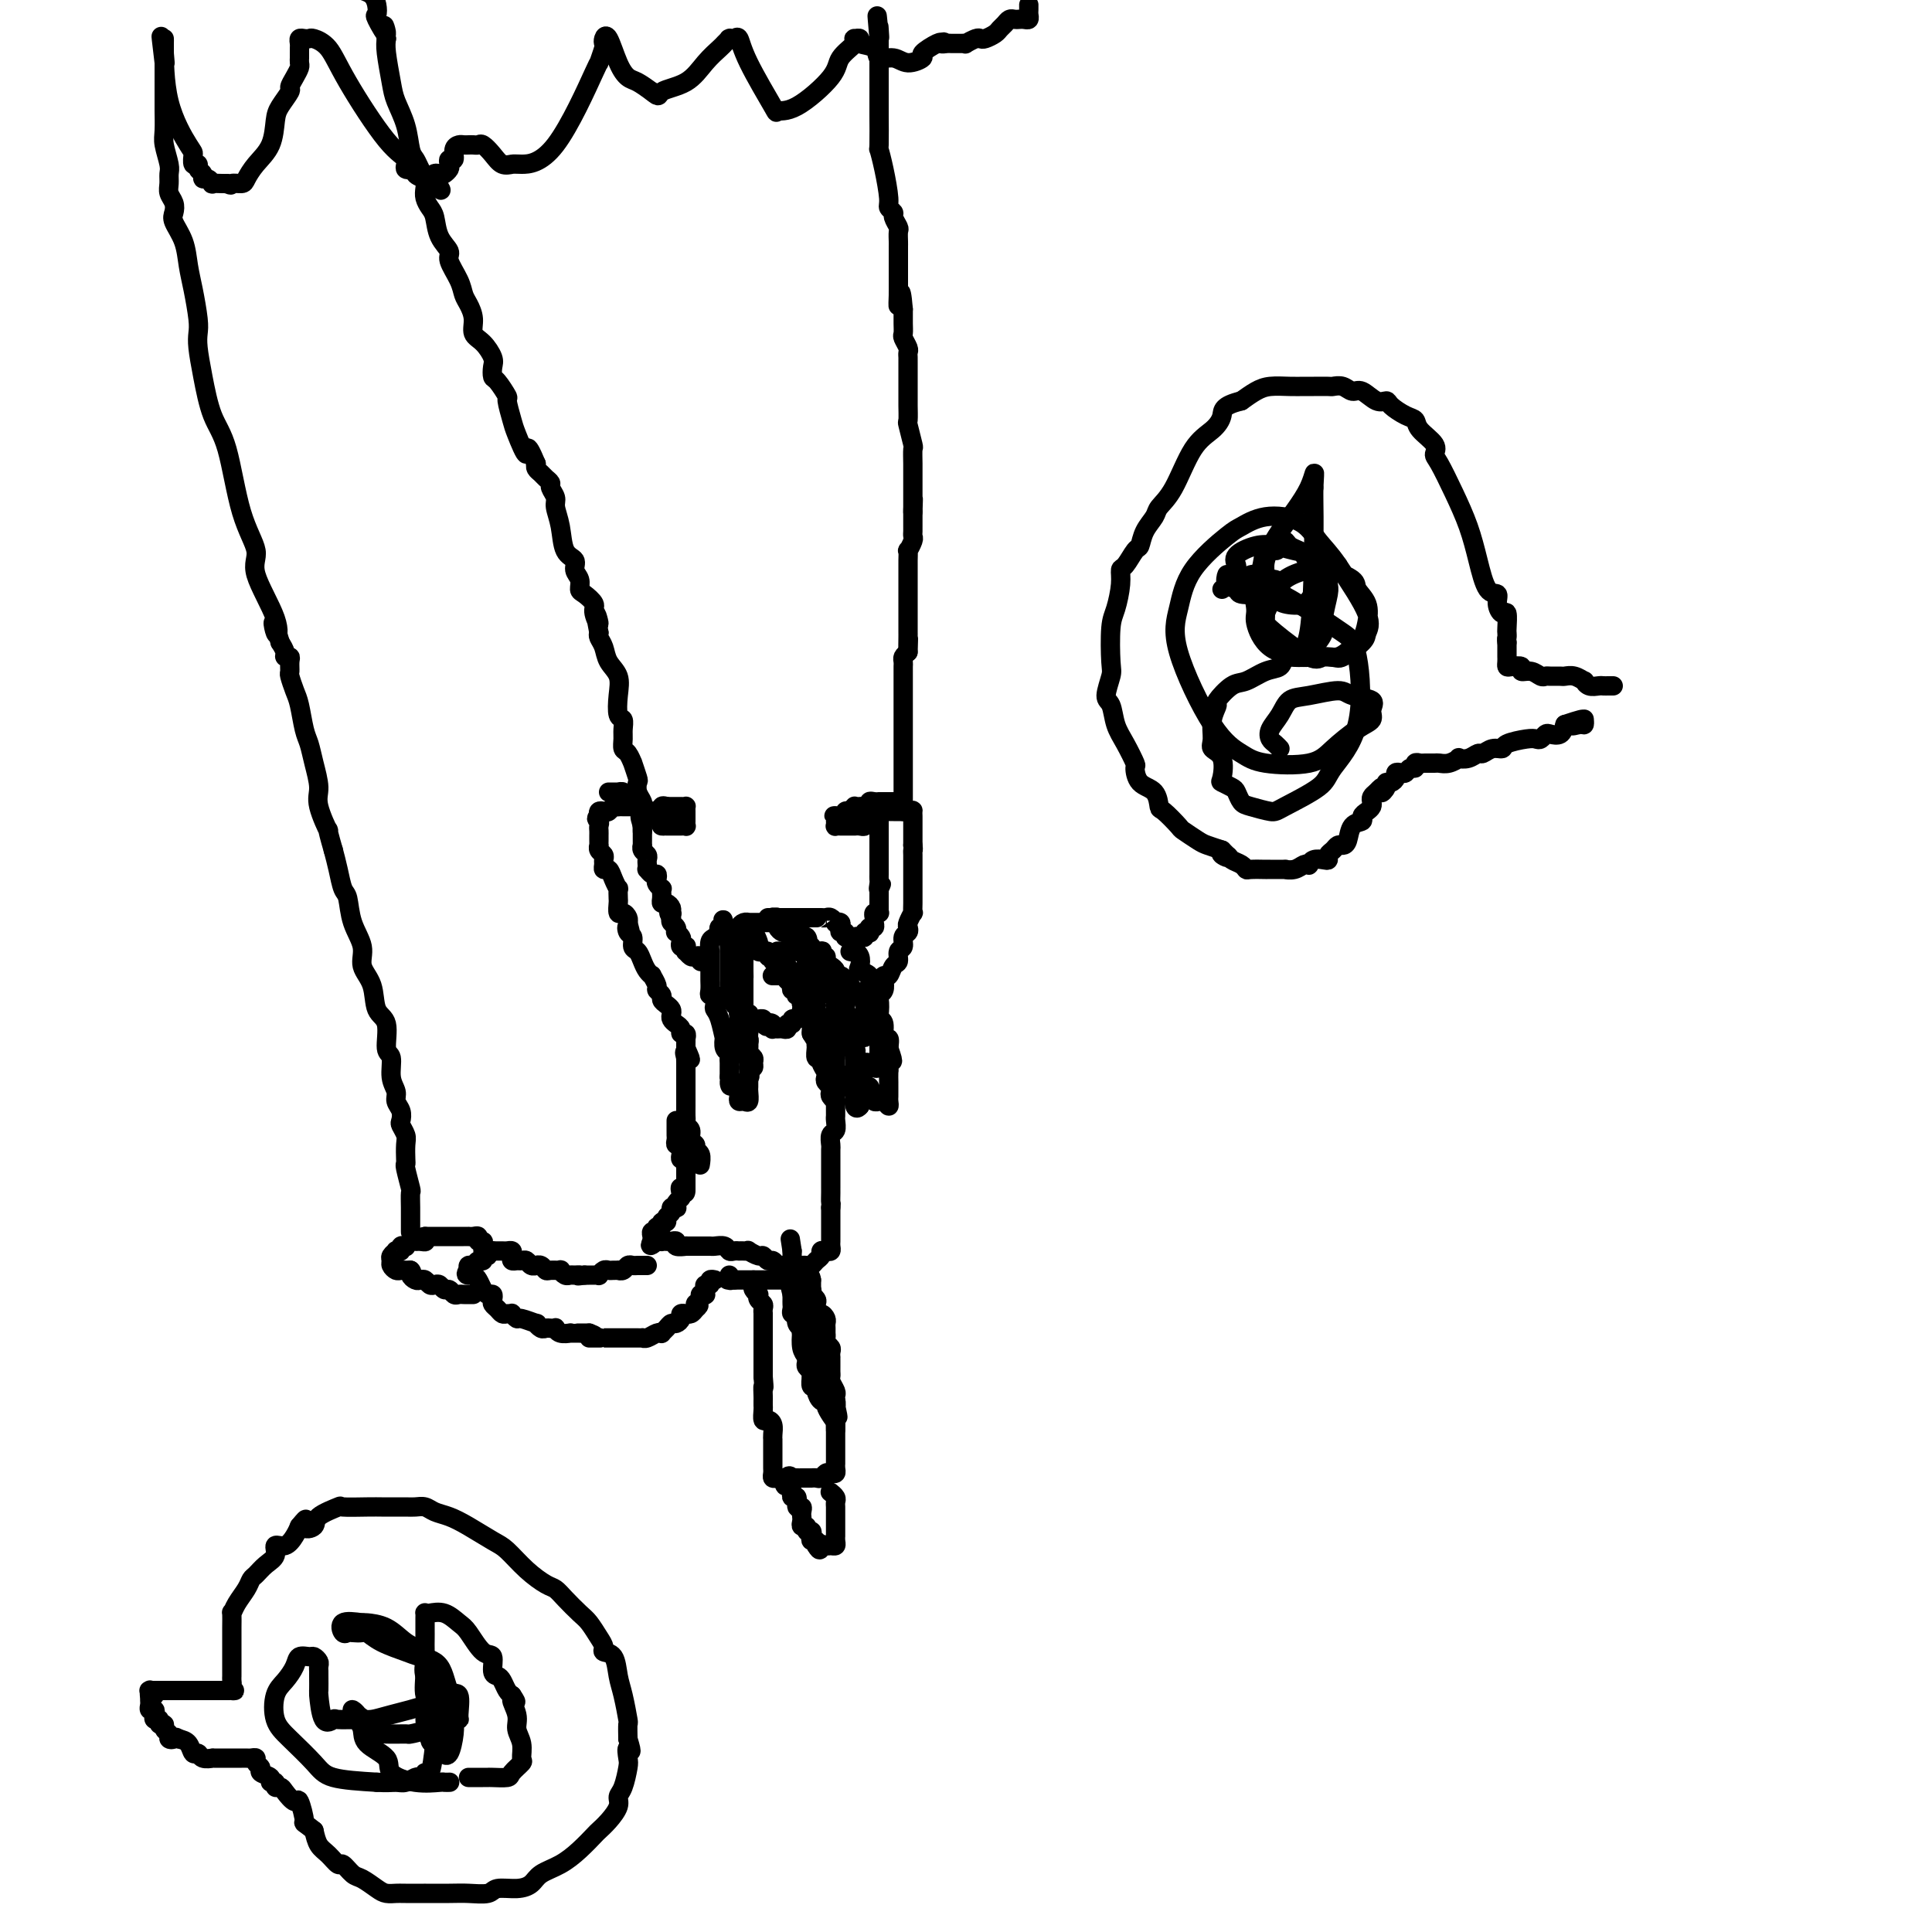 <svg viewBox='0 0 400 400' version='1.1' xmlns='http://www.w3.org/2000/svg' xmlns:xlink='http://www.w3.org/1999/xlink'><g fill='none' stroke='#000000' stroke-width='4' stroke-linecap='round' stroke-linejoin='round'><path d='M151,205c-0.009,0.455 -0.017,0.911 0,1c0.017,0.089 0.061,-0.187 0,0c-0.061,0.187 -0.227,0.838 0,1c0.227,0.162 0.848,-0.163 1,0c0.152,0.163 -0.166,0.814 0,1c0.166,0.186 0.815,-0.095 1,0c0.185,0.095 -0.095,0.565 0,1c0.095,0.435 0.565,0.835 1,1c0.435,0.165 0.834,0.097 1,0c0.166,-0.097 0.100,-0.222 0,0c-0.100,0.222 -0.233,0.791 0,1c0.233,0.209 0.833,0.059 1,0c0.167,-0.059 -0.100,-0.026 0,0c0.100,0.026 0.565,0.045 1,0c0.435,-0.045 0.838,-0.156 1,0c0.162,0.156 0.081,0.578 0,1'/><path d='M158,212c1.250,1.099 0.874,0.347 1,0c0.126,-0.347 0.754,-0.289 1,0c0.246,0.289 0.108,0.811 0,1c-0.108,0.189 -0.188,0.047 0,0c0.188,-0.047 0.643,0.003 1,0c0.357,-0.003 0.617,-0.057 1,0c0.383,0.057 0.890,0.226 1,0c0.110,-0.226 -0.177,-0.848 0,-1c0.177,-0.152 0.817,0.166 1,0c0.183,-0.166 -0.091,-0.814 0,-1c0.091,-0.186 0.546,0.091 1,0c0.454,-0.091 0.905,-0.550 1,-1c0.095,-0.450 -0.167,-0.890 0,-1c0.167,-0.110 0.762,0.112 1,0c0.238,-0.112 0.119,-0.556 0,-1'/><path d='M167,208c1.619,-0.560 1.167,0.042 1,0c-0.167,-0.042 -0.048,-0.726 0,-1c0.048,-0.274 0.024,-0.137 0,0'/><path d='M160,202c-0.091,-0.001 -0.182,-0.001 0,0c0.182,0.001 0.636,0.004 1,0c0.364,-0.004 0.637,-0.016 1,0c0.363,0.016 0.815,0.060 1,0c0.185,-0.060 0.101,-0.222 0,0c-0.101,0.222 -0.220,0.829 0,1c0.220,0.171 0.777,-0.094 1,0c0.223,0.094 0.111,0.547 0,1c-0.111,0.453 -0.222,0.905 0,1c0.222,0.095 0.778,-0.167 1,0c0.222,0.167 0.111,0.765 0,1c-0.111,0.235 -0.222,0.108 0,0c0.222,-0.108 0.776,-0.196 1,0c0.224,0.196 0.116,0.678 0,1c-0.116,0.322 -0.241,0.485 0,1c0.241,0.515 0.849,1.381 1,2c0.151,0.619 -0.155,0.991 0,1c0.155,0.009 0.773,-0.344 1,0c0.227,0.344 0.065,1.384 0,2c-0.065,0.616 -0.032,0.808 0,1'/><path d='M168,214c1.459,2.282 1.108,1.986 1,2c-0.108,0.014 0.027,0.336 0,1c-0.027,0.664 -0.217,1.669 0,2c0.217,0.331 0.842,-0.014 1,0c0.158,0.014 -0.150,0.385 0,1c0.150,0.615 0.758,1.474 1,2c0.242,0.526 0.116,0.718 0,1c-0.116,0.282 -0.224,0.654 0,1c0.224,0.346 0.778,0.667 1,1c0.222,0.333 0.112,0.678 0,1c-0.112,0.322 -0.226,0.623 0,1c0.226,0.377 0.792,0.832 1,1c0.208,0.168 0.060,0.048 0,0c-0.060,-0.048 -0.030,-0.024 0,0'/><path d='M159,190c0.446,0.000 0.893,0.000 1,0c0.107,0.000 -0.125,0.000 0,0c0.125,0.000 0.607,0.000 1,0c0.393,0.000 0.697,0.000 1,0c0.303,0.000 0.606,0.000 1,0c0.394,0.000 0.879,0.000 1,0c0.121,0.000 -0.121,0.000 0,0c0.121,0.000 0.607,0.000 1,0c0.393,0.000 0.693,0.000 1,0c0.307,0.000 0.621,0.000 1,0c0.379,0.000 0.823,0.000 1,0c0.177,-0.000 0.089,0.000 0,0'/><path d='M168,190c1.571,0.001 0.999,0.004 1,0c0.001,-0.004 0.574,-0.015 1,0c0.426,0.015 0.706,0.056 1,0c0.294,-0.056 0.601,-0.208 1,0c0.399,0.208 0.891,0.778 1,1c0.109,0.222 -0.163,0.097 0,0c0.163,-0.097 0.761,-0.166 1,0c0.239,0.166 0.119,0.566 0,1c-0.119,0.434 -0.239,0.903 0,1c0.239,0.097 0.835,-0.176 1,0c0.165,0.176 -0.100,0.803 0,1c0.100,0.197 0.566,-0.036 1,0c0.434,0.036 0.835,0.342 1,1c0.165,0.658 0.095,1.668 0,2c-0.095,0.332 -0.214,-0.014 0,0c0.214,0.014 0.761,0.389 1,1c0.239,0.611 0.168,1.459 0,2c-0.168,0.541 -0.435,0.775 0,1c0.435,0.225 1.570,0.439 2,1c0.430,0.561 0.154,1.467 0,2c-0.154,0.533 -0.186,0.693 0,1c0.186,0.307 0.590,0.762 1,1c0.410,0.238 0.827,0.257 1,1c0.173,0.743 0.103,2.208 0,3c-0.103,0.792 -0.237,0.911 0,1c0.237,0.089 0.847,0.148 1,1c0.153,0.852 -0.151,2.499 0,3c0.151,0.501 0.757,-0.142 1,0c0.243,0.142 0.121,1.071 0,2'/><path d='M184,217c1.547,4.361 0.415,2.264 0,2c-0.415,-0.264 -0.111,1.305 0,2c0.111,0.695 0.030,0.515 0,1c-0.030,0.485 -0.008,1.636 0,2c0.008,0.364 0.002,-0.058 0,0c-0.002,0.058 0.000,0.595 0,1c-0.000,0.405 -0.003,0.679 0,1c0.003,0.321 0.011,0.688 0,1c-0.011,0.312 -0.042,0.567 0,1c0.042,0.433 0.156,1.044 0,1c-0.156,-0.044 -0.582,-0.743 -1,-1c-0.418,-0.257 -0.829,-0.073 -1,0c-0.171,0.073 -0.102,0.034 0,0c0.102,-0.034 0.237,-0.065 0,0c-0.237,0.065 -0.847,0.224 -1,0c-0.153,-0.224 0.153,-0.830 0,-1c-0.153,-0.170 -0.763,0.097 -1,0c-0.237,-0.097 -0.102,-0.559 0,-1c0.102,-0.441 0.171,-0.862 0,-1c-0.171,-0.138 -0.582,0.005 -1,0c-0.418,-0.005 -0.844,-0.160 -1,0c-0.156,0.160 -0.042,0.634 0,1c0.042,0.366 0.011,0.624 0,1c-0.011,0.376 -0.003,0.870 0,1c0.003,0.130 0.001,-0.106 0,0c-0.001,0.106 -0.000,0.553 0,1'/><path d='M178,229c-0.536,0.683 -0.875,0.391 -1,0c-0.125,-0.391 -0.036,-0.879 0,-1c0.036,-0.121 0.020,0.126 0,0c-0.020,-0.126 -0.044,-0.625 0,-1c0.044,-0.375 0.155,-0.626 0,-1c-0.155,-0.374 -0.578,-0.871 -1,-1c-0.422,-0.129 -0.845,0.110 -1,0c-0.155,-0.110 -0.042,-0.568 0,-1c0.042,-0.432 0.012,-0.838 0,-1c-0.012,-0.162 -0.006,-0.081 0,0'/><path d='M160,191c-0.334,-0.000 -0.668,-0.000 -1,0c-0.332,0.000 -0.663,0.000 -1,0c-0.337,-0.000 -0.682,-0.001 -1,0c-0.318,0.001 -0.611,0.003 -1,0c-0.389,-0.003 -0.875,-0.011 -1,0c-0.125,0.011 0.110,0.041 0,0c-0.110,-0.041 -0.565,-0.152 -1,0c-0.435,0.152 -0.848,0.566 -1,1c-0.152,0.434 -0.041,0.886 0,1c0.041,0.114 0.012,-0.110 0,0c-0.012,0.110 -0.006,0.555 0,1'/><path d='M153,194c-1.083,0.849 -0.290,1.470 0,2c0.290,0.530 0.078,0.968 0,1c-0.078,0.032 -0.021,-0.342 0,0c0.021,0.342 0.006,1.400 0,2c-0.006,0.600 -0.001,0.742 0,1c0.001,0.258 0.000,0.634 0,1c-0.000,0.366 -0.000,0.724 0,1c0.000,0.276 0.000,0.469 0,1c-0.000,0.531 -0.000,1.399 0,2c0.000,0.601 0.000,0.935 0,1c-0.000,0.065 -0.001,-0.137 0,0c0.001,0.137 0.004,0.615 0,1c-0.004,0.385 -0.016,0.677 0,1c0.016,0.323 0.061,0.677 0,1c-0.061,0.323 -0.227,0.615 0,1c0.227,0.385 0.845,0.863 1,1c0.155,0.137 -0.155,-0.065 0,0c0.155,0.065 0.774,0.399 1,1c0.226,0.601 0.060,1.471 0,2c-0.060,0.529 -0.012,0.719 0,1c0.012,0.281 -0.011,0.652 0,1c0.011,0.348 0.056,0.671 0,1c-0.056,0.329 -0.214,0.663 0,1c0.214,0.337 0.800,0.678 1,1c0.200,0.322 0.015,0.625 0,1c-0.015,0.375 0.138,0.821 0,1c-0.138,0.179 -0.569,0.089 -1,0'/><path d='M155,221c0.370,4.059 0.296,0.705 0,-1c-0.296,-1.705 -0.815,-1.761 -1,-2c-0.185,-0.239 -0.035,-0.659 0,-1c0.035,-0.341 -0.043,-0.602 0,-1c0.043,-0.398 0.208,-0.934 0,-1c-0.208,-0.066 -0.788,0.338 -1,0c-0.212,-0.338 -0.057,-1.417 0,-2c0.057,-0.583 0.016,-0.671 0,-1c-0.016,-0.329 -0.008,-0.901 0,-1c0.008,-0.099 0.017,0.275 0,0c-0.017,-0.275 -0.061,-1.197 0,-2c0.061,-0.803 0.227,-1.486 0,-2c-0.227,-0.514 -0.845,-0.859 -1,-1c-0.155,-0.141 0.155,-0.079 0,0c-0.155,0.079 -0.774,0.176 -1,0c-0.226,-0.176 -0.061,-0.624 0,-1c0.061,-0.376 0.016,-0.678 0,-1c-0.016,-0.322 -0.004,-0.664 0,-1c0.004,-0.336 0.001,-0.667 0,-1c-0.001,-0.333 -0.000,-0.666 0,-1c0.000,-0.334 0.000,-0.667 0,-1c-0.000,-0.333 -0.000,-0.666 0,-1c0.000,-0.334 0.001,-0.668 0,-1c-0.001,-0.332 -0.004,-0.662 0,-1c0.004,-0.338 0.015,-0.683 0,-1c-0.015,-0.317 -0.057,-0.607 0,-1c0.057,-0.393 0.211,-0.889 0,-1c-0.211,-0.111 -0.788,0.162 -1,0c-0.212,-0.162 -0.061,-0.761 0,-1c0.061,-0.239 0.030,-0.120 0,0'/><path d='M150,193c-0.714,-4.541 0.002,-1.893 0,-1c-0.002,0.893 -0.722,0.031 -1,0c-0.278,-0.031 -0.113,0.770 0,1c0.113,0.230 0.174,-0.112 0,0c-0.174,0.112 -0.582,0.678 -1,1c-0.418,0.322 -0.844,0.400 -1,1c-0.156,0.600 -0.042,1.723 0,2c0.042,0.277 0.011,-0.292 0,0c-0.011,0.292 -0.003,1.444 0,2c0.003,0.556 -0.000,0.518 0,1c0.000,0.482 0.004,1.486 0,2c-0.004,0.514 -0.015,0.537 0,1c0.015,0.463 0.056,1.367 0,2c-0.056,0.633 -0.208,0.996 0,1c0.208,0.004 0.777,-0.351 1,0c0.223,0.351 0.098,1.409 0,2c-0.098,0.591 -0.171,0.715 0,1c0.171,0.285 0.585,0.731 1,2c0.415,1.269 0.829,3.362 1,4c0.171,0.638 0.098,-0.180 0,0c-0.098,0.180 -0.223,1.357 0,2c0.223,0.643 0.792,0.752 1,1c0.208,0.248 0.056,0.633 0,1c-0.056,0.367 -0.015,0.714 0,1c0.015,0.286 0.004,0.510 0,1c-0.004,0.490 -0.002,1.245 0,2'/><path d='M151,223c0.554,3.024 -0.062,1.583 0,1c0.062,-0.583 0.800,-0.310 1,0c0.200,0.310 -0.140,0.657 0,1c0.140,0.343 0.759,0.682 1,1c0.241,0.318 0.103,0.614 0,1c-0.103,0.386 -0.171,0.861 0,1c0.171,0.139 0.582,-0.060 1,0c0.418,0.060 0.844,0.377 1,0c0.156,-0.377 0.042,-1.448 0,-2c-0.042,-0.552 -0.011,-0.584 0,-1c0.011,-0.416 0.003,-1.215 0,-2c-0.003,-0.785 0.000,-1.557 0,-2c-0.000,-0.443 -0.004,-0.556 0,-1c0.004,-0.444 0.015,-1.218 0,-2c-0.015,-0.782 -0.057,-1.571 0,-2c0.057,-0.429 0.211,-0.496 0,-1c-0.211,-0.504 -0.789,-1.443 -1,-2c-0.211,-0.557 -0.057,-0.730 0,-1c0.057,-0.270 0.015,-0.637 0,-1c-0.015,-0.363 -0.004,-0.724 0,-1c0.004,-0.276 0.001,-0.468 0,-1c-0.001,-0.532 -0.000,-1.403 0,-2c0.000,-0.597 0.000,-0.920 0,-1c-0.000,-0.080 -0.000,0.082 0,0c0.000,-0.082 0.000,-0.407 0,-1c-0.000,-0.593 -0.000,-1.455 0,-2c0.000,-0.545 0.000,-0.772 0,-1'/><path d='M154,202c-0.155,-3.991 -0.041,-0.968 0,0c0.041,0.968 0.011,-0.118 0,-1c-0.011,-0.882 -0.003,-1.559 0,-2c0.003,-0.441 0.001,-0.647 0,-1c-0.001,-0.353 -0.001,-0.855 0,-1c0.001,-0.145 0.003,0.067 0,0c-0.003,-0.067 -0.012,-0.412 0,-1c0.012,-0.588 0.045,-1.419 0,-2c-0.045,-0.581 -0.170,-0.913 0,-1c0.170,-0.087 0.633,0.072 1,0c0.367,-0.072 0.638,-0.373 1,0c0.362,0.373 0.814,1.421 1,2c0.186,0.579 0.106,0.690 0,1c-0.106,0.310 -0.239,0.819 0,1c0.239,0.181 0.851,0.035 1,0c0.149,-0.035 -0.166,0.042 0,0c0.166,-0.042 0.814,-0.204 1,0c0.186,0.204 -0.090,0.772 0,1c0.090,0.228 0.545,0.114 1,0'/><path d='M160,198c0.941,0.995 0.295,0.984 0,1c-0.295,0.016 -0.238,0.061 0,0c0.238,-0.061 0.656,-0.228 1,0c0.344,0.228 0.614,0.849 1,1c0.386,0.151 0.888,-0.170 1,0c0.112,0.170 -0.167,0.830 0,1c0.167,0.170 0.780,-0.151 1,0c0.220,0.151 0.048,0.775 0,1c-0.048,0.225 0.028,0.050 0,0c-0.028,-0.050 -0.161,0.025 0,0c0.161,-0.025 0.618,-0.150 1,0c0.382,0.150 0.691,0.575 1,1'/><path d='M166,203c1.171,0.935 1.099,0.771 1,1c-0.099,0.229 -0.224,0.849 0,1c0.224,0.151 0.796,-0.166 1,0c0.204,0.166 0.040,0.817 0,1c-0.040,0.183 0.046,-0.101 0,0c-0.046,0.101 -0.223,0.587 0,1c0.223,0.413 0.844,0.755 1,1c0.156,0.245 -0.155,0.394 0,1c0.155,0.606 0.776,1.668 1,2c0.224,0.332 0.050,-0.065 0,0c-0.050,0.065 0.025,0.594 0,1c-0.025,0.406 -0.150,0.690 0,1c0.150,0.310 0.576,0.646 1,1c0.424,0.354 0.846,0.724 1,1c0.154,0.276 0.040,0.456 0,1c-0.040,0.544 -0.007,1.451 0,2c0.007,0.549 -0.012,0.739 0,1c0.012,0.261 0.056,0.594 0,1c-0.056,0.406 -0.211,0.884 0,1c0.211,0.116 0.789,-0.130 1,0c0.211,0.130 0.057,0.634 0,1c-0.057,0.366 -0.015,0.592 0,1c0.015,0.408 0.004,0.996 0,1c-0.004,0.004 -0.001,-0.576 0,-1c0.001,-0.424 0.000,-0.691 0,-1c-0.000,-0.309 -0.000,-0.660 0,-1c0.000,-0.340 0.000,-0.668 0,-1c-0.000,-0.332 -0.000,-0.666 0,-1c0.000,-0.334 0.000,-0.667 0,-1'/><path d='M173,218c-0.000,-1.108 -0.000,-0.878 0,-1c0.000,-0.122 0.000,-0.597 0,-1c-0.000,-0.403 -0.000,-0.735 0,-1c0.000,-0.265 0.000,-0.464 0,-1c-0.000,-0.536 -0.000,-1.410 0,-2c0.000,-0.590 0.000,-0.898 0,-1c-0.000,-0.102 -0.000,0.001 0,0c0.000,-0.001 0.000,-0.107 0,0c-0.000,0.107 -0.001,0.425 0,1c0.001,0.575 0.004,1.407 0,2c-0.004,0.593 -0.015,0.948 0,1c0.015,0.052 0.057,-0.199 0,0c-0.057,0.199 -0.211,0.848 0,1c0.211,0.152 0.788,-0.193 1,0c0.212,0.193 0.059,0.926 0,1c-0.059,0.074 -0.022,-0.509 0,-1c0.022,-0.491 0.031,-0.888 0,-1c-0.031,-0.112 -0.101,0.063 0,0c0.101,-0.063 0.373,-0.363 1,0c0.627,0.363 1.608,1.389 2,2c0.392,0.611 0.196,0.805 0,1'/><path d='M177,218c0.619,1.160 0.166,1.061 0,1c-0.166,-0.061 -0.044,-0.085 0,0c0.044,0.085 0.012,0.278 0,0c-0.012,-0.278 -0.003,-1.027 0,-1c0.003,0.027 0.000,0.830 0,1c-0.000,0.170 0.003,-0.294 0,0c-0.003,0.294 -0.011,1.348 0,2c0.011,0.652 0.042,0.904 0,1c-0.042,0.096 -0.155,0.036 0,0c0.155,-0.036 0.580,-0.048 1,0c0.420,0.048 0.834,0.155 1,0c0.166,-0.155 0.082,-0.574 0,-1c-0.082,-0.426 -0.162,-0.860 0,-1c0.162,-0.140 0.565,0.012 1,0c0.435,-0.012 0.900,-0.189 1,0c0.100,0.189 -0.165,0.743 0,1c0.165,0.257 0.762,0.216 1,0c0.238,-0.216 0.119,-0.608 0,-1'/><path d='M182,220c0.774,-0.395 0.207,-0.884 0,-1c-0.207,-0.116 -0.056,0.141 0,0c0.056,-0.141 0.015,-0.681 0,-1c-0.015,-0.319 -0.004,-0.418 0,-1c0.004,-0.582 0.002,-1.648 0,-2c-0.002,-0.352 -0.004,0.011 0,0c0.004,-0.011 0.012,-0.397 0,-1c-0.012,-0.603 -0.046,-1.422 0,-2c0.046,-0.578 0.171,-0.914 0,-1c-0.171,-0.086 -0.637,0.078 -1,0c-0.363,-0.078 -0.623,-0.400 -1,-1c-0.377,-0.600 -0.871,-1.479 -1,-2c-0.129,-0.521 0.106,-0.683 0,-1c-0.106,-0.317 -0.554,-0.788 -1,-1c-0.446,-0.212 -0.889,-0.165 -1,0c-0.111,0.165 0.111,0.447 0,0c-0.111,-0.447 -0.556,-1.621 -1,-2c-0.444,-0.379 -0.889,0.039 -1,0c-0.111,-0.039 0.111,-0.535 0,-1c-0.111,-0.465 -0.556,-0.898 -1,-1c-0.444,-0.102 -0.889,0.126 -1,0c-0.111,-0.126 0.110,-0.607 0,-1c-0.110,-0.393 -0.552,-0.697 -1,-1c-0.448,-0.303 -0.903,-0.603 -1,-1c-0.097,-0.397 0.163,-0.890 0,-1c-0.163,-0.110 -0.748,0.164 -1,0c-0.252,-0.164 -0.171,-0.766 0,-1c0.171,-0.234 0.431,-0.102 0,0c-0.431,0.102 -1.552,0.172 -2,0c-0.448,-0.172 -0.224,-0.586 0,-1'/><path d='M168,196c-2.405,-2.483 -1.419,-1.191 -1,-1c0.419,0.191 0.271,-0.720 0,-1c-0.271,-0.280 -0.664,0.070 -1,0c-0.336,-0.070 -0.615,-0.559 -1,-1c-0.385,-0.441 -0.878,-0.835 -1,-1c-0.122,-0.165 0.126,-0.100 0,0c-0.126,0.100 -0.626,0.237 -1,0c-0.374,-0.237 -0.622,-0.848 -1,-1c-0.378,-0.152 -0.886,0.154 -1,0c-0.114,-0.154 0.164,-0.769 0,-1c-0.164,-0.231 -0.772,-0.077 -1,0c-0.228,0.077 -0.076,0.076 0,0c0.076,-0.076 0.076,-0.227 0,0c-0.076,0.227 -0.228,0.832 0,1c0.228,0.168 0.836,-0.100 1,0c0.164,0.100 -0.115,0.569 0,1c0.115,0.431 0.626,0.825 1,1c0.374,0.175 0.611,0.130 1,0c0.389,-0.130 0.929,-0.344 1,0c0.071,0.344 -0.327,1.246 0,2c0.327,0.754 1.379,1.358 2,2c0.621,0.642 0.810,1.321 1,2'/><path d='M167,199c1.172,1.133 1.103,-0.033 1,0c-0.103,0.033 -0.238,1.266 0,2c0.238,0.734 0.851,0.970 1,1c0.149,0.030 -0.166,-0.146 0,0c0.166,0.146 0.814,0.613 1,1c0.186,0.387 -0.090,0.695 0,1c0.090,0.305 0.546,0.607 1,1c0.454,0.393 0.907,0.879 1,1c0.093,0.121 -0.172,-0.121 0,0c0.172,0.121 0.782,0.606 1,1c0.218,0.394 0.044,0.698 0,1c-0.044,0.302 0.044,0.603 0,1c-0.044,0.397 -0.218,0.890 0,1c0.218,0.110 0.828,-0.164 1,0c0.172,0.164 -0.094,0.765 0,1c0.094,0.235 0.547,0.104 1,0c0.453,-0.104 0.905,-0.182 1,0c0.095,0.182 -0.167,0.624 0,1c0.167,0.376 0.763,0.686 1,1c0.237,0.314 0.115,0.630 0,1c-0.115,0.370 -0.223,0.792 0,1c0.223,0.208 0.778,0.202 1,0c0.222,-0.202 0.111,-0.601 0,-1'/><path d='M178,214c1.762,2.062 0.665,-0.283 0,-1c-0.665,-0.717 -0.900,0.193 -1,0c-0.100,-0.193 -0.064,-1.491 0,-2c0.064,-0.509 0.158,-0.230 0,0c-0.158,0.230 -0.568,0.412 -1,0c-0.432,-0.412 -0.886,-1.419 -1,-2c-0.114,-0.581 0.110,-0.737 0,-1c-0.110,-0.263 -0.555,-0.635 -1,-1c-0.445,-0.365 -0.889,-0.724 -1,-1c-0.111,-0.276 0.110,-0.469 0,-1c-0.110,-0.531 -0.550,-1.399 -1,-2c-0.450,-0.601 -0.909,-0.934 -1,-1c-0.091,-0.066 0.187,0.136 0,0c-0.187,-0.136 -0.839,-0.610 -1,-1c-0.161,-0.390 0.168,-0.697 0,-1c-0.168,-0.303 -0.833,-0.603 -1,-1c-0.167,-0.397 0.162,-0.891 0,-1c-0.162,-0.109 -0.817,0.167 -1,0c-0.183,-0.167 0.105,-0.777 0,-1c-0.105,-0.223 -0.602,-0.060 -1,0c-0.398,0.060 -0.698,0.016 -1,0c-0.302,-0.016 -0.606,-0.004 -1,0c-0.394,0.004 -0.879,0.001 -1,0c-0.121,-0.001 0.121,-0.000 0,0c-0.121,0.000 -0.606,0.000 -1,0c-0.394,-0.000 -0.697,-0.000 -1,0'/><path d='M162,197c-1.311,-0.156 -1.089,-0.044 -1,0c0.089,0.044 0.044,0.022 0,0'/><path d='M146,199c-0.447,0.111 -0.894,0.222 -1,0c-0.106,-0.222 0.129,-0.776 0,-1c-0.129,-0.224 -0.623,-0.116 -1,0c-0.377,0.116 -0.636,0.241 -1,0c-0.364,-0.241 -0.833,-0.848 -1,-1c-0.167,-0.152 -0.031,0.152 0,0c0.031,-0.152 -0.043,-0.762 0,-1c0.043,-0.238 0.204,-0.106 0,0c-0.204,0.106 -0.773,0.187 -1,0c-0.227,-0.187 -0.112,-0.642 0,-1c0.112,-0.358 0.223,-0.621 0,-1c-0.223,-0.379 -0.778,-0.875 -1,-1c-0.222,-0.125 -0.111,0.121 0,0c0.111,-0.121 0.222,-0.610 0,-1c-0.222,-0.390 -0.778,-0.683 -1,-1c-0.222,-0.317 -0.111,-0.659 0,-1'/><path d='M139,190c-1.080,-1.630 -0.279,-1.207 0,-1c0.279,0.207 0.036,0.196 0,0c-0.036,-0.196 0.134,-0.578 0,-1c-0.134,-0.422 -0.572,-0.882 -1,-1c-0.428,-0.118 -0.847,0.108 -1,0c-0.153,-0.108 -0.040,-0.550 0,-1c0.040,-0.450 0.007,-0.908 0,-1c-0.007,-0.092 0.012,0.183 0,0c-0.012,-0.183 -0.055,-0.824 0,-1c0.055,-0.176 0.208,0.111 0,0c-0.208,-0.111 -0.778,-0.622 -1,-1c-0.222,-0.378 -0.098,-0.622 0,-1c0.098,-0.378 0.170,-0.889 0,-1c-0.170,-0.111 -0.582,0.177 -1,0c-0.418,-0.177 -0.843,-0.821 -1,-1c-0.157,-0.179 -0.046,0.107 0,0c0.046,-0.107 0.026,-0.607 0,-1c-0.026,-0.393 -0.060,-0.679 0,-1c0.060,-0.321 0.212,-0.678 0,-1c-0.212,-0.322 -0.789,-0.607 -1,-1c-0.211,-0.393 -0.057,-0.892 0,-1c0.057,-0.108 0.015,0.174 0,0c-0.015,-0.174 -0.004,-0.803 0,-1c0.004,-0.197 0.001,0.040 0,0c-0.001,-0.040 -0.000,-0.357 0,-1c0.000,-0.643 0.000,-1.612 0,-2c-0.000,-0.388 -0.000,-0.194 0,0'/><path d='M133,171c-0.929,-3.117 -0.252,-1.410 0,-1c0.252,0.410 0.079,-0.479 0,-1c-0.079,-0.521 -0.063,-0.676 0,-1c0.063,-0.324 0.172,-0.819 0,-1c-0.172,-0.181 -0.624,-0.049 -1,0c-0.376,0.049 -0.674,0.013 -1,0c-0.326,-0.013 -0.679,-0.005 -1,0c-0.321,0.005 -0.611,0.005 -1,0c-0.389,-0.005 -0.878,-0.015 -1,0c-0.122,0.015 0.121,0.056 0,0c-0.121,-0.056 -0.607,-0.208 -1,0c-0.393,0.208 -0.693,0.777 -1,1c-0.307,0.223 -0.621,0.098 -1,0c-0.379,-0.098 -0.823,-0.171 -1,0c-0.177,0.171 -0.089,0.585 0,1'/><path d='M124,169c-0.928,0.488 -0.249,0.708 0,1c0.249,0.292 0.067,0.657 0,1c-0.067,0.343 -0.018,0.666 0,1c0.018,0.334 0.004,0.681 0,1c-0.004,0.319 0.003,0.610 0,1c-0.003,0.390 -0.015,0.878 0,1c0.015,0.122 0.057,-0.122 0,0c-0.057,0.122 -0.212,0.611 0,1c0.212,0.389 0.792,0.677 1,1c0.208,0.323 0.044,0.680 0,1c-0.044,0.320 0.030,0.601 0,1c-0.030,0.399 -0.166,0.914 0,1c0.166,0.086 0.633,-0.257 1,0c0.367,0.257 0.634,1.114 1,2c0.366,0.886 0.829,1.800 1,2c0.171,0.200 0.049,-0.315 0,0c-0.049,0.315 -0.023,1.460 0,2c0.023,0.540 0.045,0.473 0,1c-0.045,0.527 -0.156,1.646 0,2c0.156,0.354 0.581,-0.059 1,0c0.419,0.059 0.834,0.588 1,1c0.166,0.412 0.083,0.706 0,1'/><path d='M130,191c0.945,3.577 0.309,1.521 0,1c-0.309,-0.521 -0.290,0.493 0,1c0.290,0.507 0.851,0.506 1,1c0.149,0.494 -0.114,1.481 0,2c0.114,0.519 0.604,0.568 1,1c0.396,0.432 0.699,1.247 1,2c0.301,0.753 0.601,1.445 1,2c0.399,0.555 0.895,0.975 1,1c0.105,0.025 -0.183,-0.344 0,0c0.183,0.344 0.836,1.402 1,2c0.164,0.598 -0.163,0.738 0,1c0.163,0.262 0.814,0.648 1,1c0.186,0.352 -0.095,0.672 0,1c0.095,0.328 0.564,0.665 1,1c0.436,0.335 0.839,0.667 1,1c0.161,0.333 0.081,0.668 0,1c-0.081,0.332 -0.161,0.662 0,1c0.161,0.338 0.565,0.683 1,1c0.435,0.317 0.901,0.606 1,1c0.099,0.394 -0.170,0.894 0,1c0.170,0.106 0.778,-0.183 1,0c0.222,0.183 0.060,0.836 0,1c-0.060,0.164 -0.016,-0.162 0,0c0.016,0.162 0.004,0.813 0,1c-0.004,0.187 -0.001,-0.089 0,0c0.001,0.089 0.001,0.545 0,1'/><path d='M142,217c1.856,4.185 0.497,1.646 0,1c-0.497,-0.646 -0.133,0.600 0,1c0.133,0.400 0.036,-0.048 0,0c-0.036,0.048 -0.010,0.591 0,1c0.010,0.409 0.003,0.682 0,1c-0.003,0.318 -0.001,0.679 0,1c0.001,0.321 0.000,0.601 0,1c-0.000,0.399 -0.000,0.915 0,1c0.000,0.085 0.000,-0.263 0,0c-0.000,0.263 -0.000,1.135 0,2c0.000,0.865 0.000,1.723 0,2c-0.000,0.277 -0.001,-0.028 0,0c0.001,0.028 0.004,0.388 0,1c-0.004,0.612 -0.016,1.477 0,2c0.016,0.523 0.061,0.703 0,1c-0.061,0.297 -0.228,0.710 0,1c0.228,0.290 0.849,0.458 1,1c0.151,0.542 -0.170,1.459 0,2c0.170,0.541 0.830,0.705 1,1c0.170,0.295 -0.151,0.720 0,1c0.151,0.280 0.772,0.415 1,1c0.228,0.585 0.061,1.619 0,2c-0.061,0.381 -0.018,0.109 0,0c0.018,-0.109 0.009,-0.054 0,0'/><path d='M176,197c0.424,0.091 0.848,0.182 1,0c0.152,-0.182 0.031,-0.636 0,-1c-0.031,-0.364 0.029,-0.637 0,-1c-0.029,-0.363 -0.148,-0.815 0,-1c0.148,-0.185 0.562,-0.101 1,0c0.438,0.101 0.901,0.219 1,0c0.099,-0.219 -0.166,-0.776 0,-1c0.166,-0.224 0.762,-0.116 1,0c0.238,0.116 0.117,0.238 0,0c-0.117,-0.238 -0.228,-0.838 0,-1c0.228,-0.162 0.797,0.114 1,0c0.203,-0.114 0.040,-0.619 0,-1c-0.040,-0.381 0.042,-0.637 0,-1c-0.042,-0.363 -0.207,-0.832 0,-1c0.207,-0.168 0.788,-0.034 1,0c0.212,0.034 0.057,-0.032 0,0c-0.057,0.032 -0.015,0.163 0,0c0.015,-0.163 0.004,-0.621 0,-1c-0.004,-0.379 -0.001,-0.679 0,-1c0.001,-0.321 0.000,-0.663 0,-1c-0.000,-0.337 -0.000,-0.668 0,-1c0.000,-0.332 0.000,-0.666 0,-1'/><path d='M182,184c0.928,-1.964 0.249,-0.372 0,0c-0.249,0.372 -0.067,-0.474 0,-1c0.067,-0.526 0.018,-0.732 0,-1c-0.018,-0.268 -0.005,-0.596 0,-1c0.005,-0.404 0.001,-0.882 0,-1c-0.001,-0.118 -0.000,0.123 0,0c0.000,-0.123 0.000,-0.611 0,-1c-0.000,-0.389 -0.000,-0.678 0,-1c0.000,-0.322 0.000,-0.678 0,-1c-0.000,-0.322 -0.000,-0.611 0,-1c0.000,-0.389 0.000,-0.877 0,-1c-0.000,-0.123 -0.000,0.121 0,0c0.000,-0.121 0.000,-0.606 0,-1c-0.000,-0.394 -0.000,-0.698 0,-1c0.000,-0.302 0.000,-0.603 0,-1c-0.000,-0.397 -0.000,-0.890 0,-1c0.000,-0.110 0.000,0.163 0,0c-0.000,-0.163 -0.000,-0.761 0,-1c0.000,-0.239 0.000,-0.120 0,0'/><path d='M182,170c-0.003,-2.332 -0.012,-1.161 0,-1c0.012,0.161 0.044,-0.689 0,-1c-0.044,-0.311 -0.166,-0.083 0,0c0.166,0.083 0.618,0.022 1,0c0.382,-0.022 0.694,-0.006 1,0c0.306,0.006 0.607,0.002 1,0c0.393,-0.002 0.879,-0.000 1,0c0.121,0.000 -0.121,0.000 0,0c0.121,-0.000 0.606,-0.000 1,0c0.394,0.000 0.697,0.000 1,0'/><path d='M188,168c1.155,-0.358 1.041,-0.255 1,0c-0.041,0.255 -0.011,0.660 0,1c0.011,0.340 0.003,0.616 0,1c-0.003,0.384 -0.001,0.876 0,1c0.001,0.124 0.000,-0.121 0,0c-0.000,0.121 -0.000,0.607 0,1c0.000,0.393 0.000,0.693 0,1c-0.000,0.307 -0.000,0.621 0,1c0.000,0.379 0.000,0.823 0,1c-0.000,0.177 -0.000,0.089 0,0'/><path d='M189,175c0.155,1.262 0.041,0.916 0,1c-0.041,0.084 -0.011,0.599 0,1c0.011,0.401 0.003,0.689 0,1c-0.003,0.311 -0.001,0.647 0,1c0.001,0.353 0.000,0.724 0,1c-0.000,0.276 0.000,0.458 0,1c-0.000,0.542 -0.000,1.446 0,2c0.000,0.554 0.001,0.760 0,1c-0.001,0.240 -0.004,0.516 0,1c0.004,0.484 0.015,1.176 0,2c-0.015,0.824 -0.055,1.779 0,2c0.055,0.221 0.207,-0.293 0,0c-0.207,0.293 -0.772,1.392 -1,2c-0.228,0.608 -0.118,0.725 0,1c0.118,0.275 0.243,0.708 0,1c-0.243,0.292 -0.853,0.444 -1,1c-0.147,0.556 0.168,1.516 0,2c-0.168,0.484 -0.819,0.493 -1,1c-0.181,0.507 0.109,1.511 0,2c-0.109,0.489 -0.617,0.463 -1,1c-0.383,0.537 -0.642,1.636 -1,2c-0.358,0.364 -0.814,-0.007 -1,0c-0.186,0.007 -0.101,0.394 0,1c0.101,0.606 0.220,1.432 0,2c-0.220,0.568 -0.777,0.876 -1,1c-0.223,0.124 -0.111,0.062 0,0'/><path d='M182,206c-1.321,3.345 -1.123,2.206 -1,2c0.123,-0.206 0.173,0.521 0,1c-0.173,0.479 -0.567,0.710 -1,1c-0.433,0.290 -0.904,0.638 -1,1c-0.096,0.362 0.184,0.738 0,1c-0.184,0.262 -0.833,0.410 -1,1c-0.167,0.590 0.147,1.620 0,2c-0.147,0.380 -0.756,0.108 -1,0c-0.244,-0.108 -0.122,-0.054 0,0'/><path d='M140,232c0.000,0.446 0.000,0.893 0,1c-0.000,0.107 -0.001,-0.125 0,0c0.001,0.125 0.004,0.607 0,1c-0.004,0.393 -0.015,0.697 0,1c0.015,0.303 0.057,0.606 0,1c-0.057,0.394 -0.212,0.880 0,1c0.212,0.120 0.793,-0.126 1,0c0.207,0.126 0.041,0.625 0,1c-0.041,0.375 0.041,0.625 0,1c-0.041,0.375 -0.207,0.874 0,1c0.207,0.126 0.788,-0.121 1,0c0.212,0.121 0.057,0.610 0,1c-0.057,0.390 -0.015,0.683 0,1c0.015,0.317 0.004,0.660 0,1c-0.004,0.340 -0.001,0.679 0,1c0.001,0.321 0.000,0.625 0,1c-0.000,0.375 -0.000,0.821 0,1c0.000,0.179 0.000,0.089 0,0'/><path d='M142,246c0.087,2.118 -0.695,0.414 -1,0c-0.305,-0.414 -0.133,0.464 0,1c0.133,0.536 0.228,0.731 0,1c-0.228,0.269 -0.778,0.611 -1,1c-0.222,0.389 -0.116,0.825 0,1c0.116,0.175 0.242,0.089 0,0c-0.242,-0.089 -0.854,-0.183 -1,0c-0.146,0.183 0.172,0.641 0,1c-0.172,0.359 -0.835,0.617 -1,1c-0.165,0.383 0.167,0.891 0,1c-0.167,0.109 -0.833,-0.182 -1,0c-0.167,0.182 0.165,0.836 0,1c-0.165,0.164 -0.829,-0.163 -1,0c-0.171,0.163 0.150,0.817 0,1c-0.150,0.183 -0.771,-0.105 -1,0c-0.229,0.105 -0.065,0.601 0,1c0.065,0.399 0.033,0.699 0,1'/><path d='M135,257c-0.921,1.702 0.278,0.456 1,0c0.722,-0.456 0.968,-0.123 1,0c0.032,0.123 -0.151,0.037 0,0c0.151,-0.037 0.637,-0.024 1,0c0.363,0.024 0.603,0.059 1,0c0.397,-0.059 0.950,-0.212 1,0c0.050,0.212 -0.404,0.789 0,1c0.404,0.211 1.666,0.057 2,0c0.334,-0.057 -0.261,-0.015 0,0c0.261,0.015 1.378,0.004 2,0c0.622,-0.004 0.748,-0.002 1,0c0.252,0.002 0.631,0.004 1,0c0.369,-0.004 0.729,-0.015 1,0c0.271,0.015 0.455,0.057 1,0c0.545,-0.057 1.452,-0.211 2,0c0.548,0.211 0.738,0.789 1,1c0.262,0.211 0.596,0.057 1,0c0.404,-0.057 0.877,-0.016 1,0c0.123,0.016 -0.104,0.008 0,0c0.104,-0.008 0.539,-0.017 1,0c0.461,0.017 0.950,0.061 1,0c0.050,-0.061 -0.337,-0.228 0,0c0.337,0.228 1.400,0.849 2,1c0.600,0.151 0.738,-0.170 1,0c0.262,0.170 0.648,0.830 1,1c0.352,0.170 0.672,-0.150 1,0c0.328,0.150 0.665,0.771 1,1c0.335,0.229 0.667,0.065 1,0c0.333,-0.065 0.666,-0.033 1,0'/><path d='M163,262c4.587,0.774 2.055,0.208 1,0c-1.055,-0.208 -0.634,-0.059 0,0c0.634,0.059 1.480,0.027 2,0c0.520,-0.027 0.713,-0.049 1,0c0.287,0.049 0.668,0.171 1,0c0.332,-0.171 0.615,-0.633 1,-1c0.385,-0.367 0.874,-0.637 1,-1c0.126,-0.363 -0.110,-0.818 0,-1c0.110,-0.182 0.565,-0.090 1,0c0.435,0.090 0.849,0.178 1,0c0.151,-0.178 0.041,-0.621 0,-1c-0.041,-0.379 -0.011,-0.693 0,-1c0.011,-0.307 0.003,-0.607 0,-1c-0.003,-0.393 -0.001,-0.879 0,-1c0.001,-0.121 0.000,0.122 0,0c-0.000,-0.122 -0.000,-0.611 0,-1c0.000,-0.389 0.000,-0.679 0,-1c-0.000,-0.321 -0.000,-0.674 0,-1c0.000,-0.326 0.000,-0.626 0,-1c-0.000,-0.374 -0.000,-0.821 0,-1c0.000,-0.179 0.000,-0.089 0,0'/><path d='M172,250c0.155,-1.514 0.041,-0.800 0,-1c-0.041,-0.200 -0.011,-1.314 0,-2c0.011,-0.686 0.003,-0.943 0,-1c-0.003,-0.057 -0.001,0.087 0,0c0.001,-0.087 0.000,-0.403 0,-1c-0.000,-0.597 -0.000,-1.473 0,-2c0.000,-0.527 0.000,-0.703 0,-1c-0.000,-0.297 -0.001,-0.713 0,-1c0.001,-0.287 0.004,-0.443 0,-1c-0.004,-0.557 -0.015,-1.515 0,-2c0.015,-0.485 0.057,-0.497 0,-1c-0.057,-0.503 -0.211,-1.497 0,-2c0.211,-0.503 0.789,-0.516 1,-1c0.211,-0.484 0.057,-1.440 0,-2c-0.057,-0.560 -0.015,-0.724 0,-1c0.015,-0.276 0.004,-0.665 0,-1c-0.004,-0.335 -0.001,-0.614 0,-1c0.001,-0.386 0.000,-0.877 0,-1c-0.000,-0.123 -0.000,0.121 0,0c0.000,-0.121 0.000,-0.607 0,-1c-0.000,-0.393 -0.000,-0.694 0,-1c0.000,-0.306 0.000,-0.618 0,-1c-0.000,-0.382 -0.000,-0.834 0,-1c0.000,-0.166 0.000,-0.048 0,0c-0.000,0.048 -0.000,0.024 0,0'/><path d='M134,262c-0.447,-0.001 -0.893,-0.001 -1,0c-0.107,0.001 0.126,0.004 0,0c-0.126,-0.004 -0.612,-0.015 -1,0c-0.388,0.015 -0.677,0.057 -1,0c-0.323,-0.057 -0.678,-0.211 -1,0c-0.322,0.211 -0.611,0.789 -1,1c-0.389,0.211 -0.877,0.056 -1,0c-0.123,-0.056 0.121,-0.011 0,0c-0.121,0.011 -0.606,-0.011 -1,0c-0.394,0.011 -0.697,0.056 -1,0c-0.303,-0.056 -0.606,-0.211 -1,0c-0.394,0.211 -0.879,0.789 -1,1c-0.121,0.211 0.122,0.057 0,0c-0.122,-0.057 -0.610,-0.015 -1,0c-0.390,0.015 -0.683,0.004 -1,0c-0.317,-0.004 -0.659,-0.002 -1,0'/><path d='M121,264c-2.190,0.308 -1.165,0.079 -1,0c0.165,-0.079 -0.528,-0.007 -1,0c-0.472,0.007 -0.722,-0.051 -1,0c-0.278,0.051 -0.585,0.211 -1,0c-0.415,-0.211 -0.937,-0.792 -1,-1c-0.063,-0.208 0.333,-0.041 0,0c-0.333,0.041 -1.395,-0.042 -2,0c-0.605,0.042 -0.754,0.208 -1,0c-0.246,-0.208 -0.591,-0.792 -1,-1c-0.409,-0.208 -0.883,-0.042 -1,0c-0.117,0.042 0.124,-0.042 0,0c-0.124,0.042 -0.611,0.208 -1,0c-0.389,-0.208 -0.679,-0.791 -1,-1c-0.321,-0.209 -0.674,-0.046 -1,0c-0.326,0.046 -0.626,-0.026 -1,0c-0.374,0.026 -0.821,0.151 -1,0c-0.179,-0.151 -0.089,-0.576 0,-1c0.089,-0.424 0.179,-0.846 0,-1c-0.179,-0.154 -0.625,-0.041 -1,0c-0.375,0.041 -0.678,0.011 -1,0c-0.322,-0.011 -0.663,-0.003 -1,0c-0.337,0.003 -0.668,0.002 -1,0'/><path d='M102,259c-2.874,-0.756 -0.559,-0.146 0,0c0.559,0.146 -0.638,-0.172 -1,0c-0.362,0.172 0.110,0.835 0,1c-0.110,0.165 -0.804,-0.167 -1,0c-0.196,0.167 0.105,0.833 0,1c-0.105,0.167 -0.617,-0.165 -1,0c-0.383,0.165 -0.639,0.828 -1,1c-0.361,0.172 -0.828,-0.146 -1,0c-0.172,0.146 -0.049,0.756 0,1c0.049,0.244 0.025,0.122 0,0'/><path d='M97,263c-0.821,0.854 -0.375,0.989 0,1c0.375,0.011 0.679,-0.103 1,0c0.321,0.103 0.661,0.423 1,1c0.339,0.577 0.679,1.412 1,2c0.321,0.588 0.625,0.931 1,1c0.375,0.069 0.822,-0.135 1,0c0.178,0.135 0.089,0.611 0,1c-0.089,0.389 -0.177,0.693 0,1c0.177,0.307 0.621,0.617 1,1c0.379,0.383 0.694,0.839 1,1c0.306,0.161 0.605,0.028 1,0c0.395,-0.028 0.888,0.049 1,0c0.112,-0.049 -0.157,-0.224 0,0c0.157,0.224 0.739,0.849 1,1c0.261,0.151 0.203,-0.170 1,0c0.797,0.170 2.451,0.830 3,1c0.549,0.170 -0.007,-0.150 0,0c0.007,0.150 0.576,0.771 1,1c0.424,0.229 0.704,0.065 1,0c0.296,-0.065 0.609,-0.032 1,0c0.391,0.032 0.861,0.061 1,0c0.139,-0.061 -0.051,-0.212 0,0c0.051,0.212 0.343,0.789 1,1c0.657,0.211 1.677,0.057 2,0c0.323,-0.057 -0.052,-0.015 0,0c0.052,0.015 0.529,0.004 1,0c0.471,-0.004 0.934,-0.001 1,0c0.066,0.001 -0.267,0.000 0,0c0.267,-0.000 1.133,-0.000 2,0'/><path d='M122,276c2.815,1.000 0.351,1.000 0,1c-0.351,-0.000 1.411,-0.000 2,0c0.589,0.000 0.004,0.000 0,0c-0.004,-0.000 0.572,-0.000 1,0c0.428,0.000 0.706,0.000 1,0c0.294,-0.000 0.604,-0.000 1,0c0.396,0.000 0.880,0.000 1,0c0.120,-0.000 -0.123,-0.000 0,0c0.123,0.000 0.611,0.000 1,0c0.389,-0.000 0.678,-0.000 1,0c0.322,0.000 0.677,0.001 1,0c0.323,-0.001 0.615,-0.004 1,0c0.385,0.004 0.864,0.015 1,0c0.136,-0.015 -0.069,-0.056 0,0c0.069,0.056 0.414,0.208 1,0c0.586,-0.208 1.414,-0.778 2,-1c0.586,-0.222 0.930,-0.097 1,0c0.070,0.097 -0.135,0.167 0,0c0.135,-0.167 0.609,-0.570 1,-1c0.391,-0.430 0.697,-0.886 1,-1c0.303,-0.114 0.602,0.113 1,0c0.398,-0.113 0.894,-0.565 1,-1c0.106,-0.435 -0.179,-0.851 0,-1c0.179,-0.149 0.821,-0.030 1,0c0.179,0.030 -0.106,-0.031 0,0c0.106,0.031 0.602,0.152 1,0c0.398,-0.152 0.699,-0.576 1,-1'/><path d='M144,271c1.482,-1.110 0.187,-0.885 0,-1c-0.187,-0.115 0.735,-0.569 1,-1c0.265,-0.431 -0.126,-0.837 0,-1c0.126,-0.163 0.770,-0.081 1,0c0.230,0.081 0.047,0.162 0,0c-0.047,-0.162 0.044,-0.565 0,-1c-0.044,-0.435 -0.222,-0.901 0,-1c0.222,-0.099 0.843,0.169 1,0c0.157,-0.169 -0.150,-0.776 0,-1c0.150,-0.224 0.757,-0.064 1,0c0.243,0.064 0.121,0.032 0,0'/><path d='M156,265c0.030,0.341 0.060,0.683 0,1c-0.060,0.317 -0.208,0.610 0,1c0.208,0.390 0.774,0.878 1,1c0.226,0.122 0.113,-0.121 0,0c-0.113,0.121 -0.226,0.605 0,1c0.226,0.395 0.793,0.701 1,1c0.207,0.299 0.056,0.591 0,1c-0.056,0.409 -0.015,0.937 0,1c0.015,0.063 0.004,-0.338 0,0c-0.004,0.338 -0.001,1.414 0,2c0.001,0.586 0.000,0.682 0,1c-0.000,0.318 -0.000,0.859 0,1c0.000,0.141 0.000,-0.116 0,0c-0.000,0.116 -0.000,0.607 0,1c0.000,0.393 0.000,0.690 0,1c-0.000,0.310 -0.000,0.633 0,1c0.000,0.367 0.000,0.778 0,1c-0.000,0.222 -0.000,0.255 0,1c0.000,0.745 0.000,2.200 0,3c-0.000,0.800 -0.000,0.943 0,1c0.000,0.057 0.000,0.029 0,0'/><path d='M158,285c0.309,3.438 0.083,2.033 0,2c-0.083,-0.033 -0.023,1.305 0,2c0.023,0.695 0.009,0.746 0,1c-0.009,0.254 -0.013,0.711 0,1c0.013,0.289 0.042,0.410 0,1c-0.042,0.590 -0.155,1.651 0,2c0.155,0.349 0.577,-0.012 1,0c0.423,0.012 0.845,0.397 1,1c0.155,0.603 0.041,1.422 0,2c-0.041,0.578 -0.011,0.914 0,1c0.011,0.086 0.003,-0.079 0,0c-0.003,0.079 -0.001,0.402 0,1c0.001,0.598 0.000,1.469 0,2c-0.000,0.531 -0.001,0.720 0,1c0.001,0.280 0.003,0.649 0,1c-0.003,0.351 -0.012,0.682 0,1c0.012,0.318 0.044,0.621 0,1c-0.044,0.379 -0.166,0.833 0,1c0.166,0.167 0.619,0.048 1,0c0.381,-0.048 0.691,-0.024 1,0'/><path d='M162,306c0.781,3.249 0.734,0.870 1,0c0.266,-0.870 0.844,-0.233 1,0c0.156,0.233 -0.112,0.062 0,0c0.112,-0.062 0.604,-0.017 1,0c0.396,0.017 0.698,0.004 1,0c0.302,-0.004 0.606,-0.000 1,0c0.394,0.000 0.879,-0.004 1,0c0.121,0.004 -0.123,0.015 0,0c0.123,-0.015 0.611,-0.056 1,0c0.389,0.056 0.679,0.208 1,0c0.321,-0.208 0.675,-0.778 1,-1c0.325,-0.222 0.623,-0.097 1,0c0.377,0.097 0.833,0.167 1,0c0.167,-0.167 0.045,-0.570 0,-1c-0.045,-0.430 -0.012,-0.888 0,-1c0.012,-0.112 0.003,0.121 0,0c-0.003,-0.121 -0.001,-0.596 0,-1c0.001,-0.404 0.000,-0.737 0,-1c-0.000,-0.263 -0.000,-0.454 0,-1c0.000,-0.546 0.000,-1.445 0,-2c-0.000,-0.555 -0.000,-0.765 0,-1c0.000,-0.235 0.000,-0.496 0,-1c-0.000,-0.504 -0.000,-1.252 0,-2'/><path d='M173,294c0.044,-1.359 0.153,-0.257 0,0c-0.153,0.257 -0.567,-0.330 -1,-1c-0.433,-0.670 -0.886,-1.424 -1,-2c-0.114,-0.576 0.109,-0.976 0,-1c-0.109,-0.024 -0.551,0.327 -1,0c-0.449,-0.327 -0.905,-1.330 -1,-2c-0.095,-0.670 0.171,-1.005 0,-1c-0.171,0.005 -0.781,0.349 -1,0c-0.219,-0.349 -0.048,-1.391 0,-2c0.048,-0.609 -0.026,-0.787 0,-1c0.026,-0.213 0.152,-0.463 0,-1c-0.152,-0.537 -0.580,-1.361 -1,-2c-0.420,-0.639 -0.830,-1.092 -1,-2c-0.170,-0.908 -0.098,-2.270 0,-3c0.098,-0.730 0.222,-0.829 0,-1c-0.222,-0.171 -0.792,-0.413 -1,-1c-0.208,-0.587 -0.056,-1.518 0,-2c0.056,-0.482 0.016,-0.514 0,-1c-0.016,-0.486 -0.008,-1.425 0,-2c0.008,-0.575 0.016,-0.785 0,-1c-0.016,-0.215 -0.057,-0.435 0,-1c0.057,-0.565 0.211,-1.475 0,-2c-0.211,-0.525 -0.789,-0.665 -1,-1c-0.211,-0.335 -0.057,-0.864 0,-1c0.057,-0.136 0.015,0.122 0,0c-0.015,-0.122 -0.004,-0.624 0,-1c0.004,-0.376 0.001,-0.627 0,-1c-0.001,-0.373 -0.000,-0.870 0,-1c0.000,-0.130 0.000,0.106 0,0c-0.000,-0.106 -0.000,-0.553 0,-1'/><path d='M164,259c-0.667,-4.333 -0.333,-2.167 0,0'/><path d='M164,309c0.033,-0.130 0.065,-0.260 0,0c-0.065,0.260 -0.228,0.910 0,1c0.228,0.090 0.846,-0.379 1,0c0.154,0.379 -0.154,1.607 0,2c0.154,0.393 0.772,-0.048 1,0c0.228,0.048 0.065,0.586 0,1c-0.065,0.414 -0.033,0.703 0,1c0.033,0.297 0.065,0.601 0,1c-0.065,0.399 -0.227,0.894 0,1c0.227,0.106 0.845,-0.178 1,0c0.155,0.178 -0.151,0.817 0,1c0.151,0.183 0.759,-0.092 1,0c0.241,0.092 0.116,0.550 0,1c-0.116,0.450 -0.224,0.890 0,1c0.224,0.110 0.778,-0.112 1,0c0.222,0.112 0.111,0.556 0,1'/><path d='M169,320c0.951,1.701 0.829,0.453 1,0c0.171,-0.453 0.634,-0.111 1,0c0.366,0.111 0.634,-0.008 1,0c0.366,0.008 0.830,0.143 1,0c0.170,-0.143 0.046,-0.564 0,-1c-0.046,-0.436 -0.012,-0.887 0,-1c0.012,-0.113 0.003,0.110 0,0c-0.003,-0.110 -0.001,-0.554 0,-1c0.001,-0.446 0.000,-0.893 0,-1c-0.000,-0.107 0.000,0.126 0,0c-0.000,-0.126 -0.000,-0.611 0,-1c0.000,-0.389 0.001,-0.681 0,-1c-0.001,-0.319 -0.004,-0.663 0,-1c0.004,-0.337 0.015,-0.665 0,-1c-0.015,-0.335 -0.056,-0.677 0,-1c0.056,-0.323 0.207,-0.625 0,-1c-0.207,-0.375 -0.774,-0.821 -1,-1c-0.226,-0.179 -0.113,-0.089 0,0'/><path d='M168,285c0.113,-0.331 0.226,-0.662 0,-1c-0.226,-0.338 -0.793,-0.682 -1,-1c-0.207,-0.318 -0.056,-0.610 0,-1c0.056,-0.390 0.015,-0.878 0,-1c-0.015,-0.122 -0.004,0.122 0,0c0.004,-0.122 0.001,-0.611 0,-1c-0.001,-0.389 0.001,-0.679 0,-1c-0.001,-0.321 -0.004,-0.674 0,-1c0.004,-0.326 0.015,-0.627 0,-1c-0.015,-0.373 -0.057,-0.820 0,-1c0.057,-0.180 0.212,-0.094 0,0c-0.212,0.094 -0.793,0.197 -1,0c-0.207,-0.197 -0.040,-0.694 0,-1c0.040,-0.306 -0.046,-0.421 0,-1c0.046,-0.579 0.222,-1.622 0,-2c-0.222,-0.378 -0.844,-0.090 -1,0c-0.156,0.090 0.154,-0.017 0,0c-0.154,0.017 -0.773,0.159 -1,0c-0.227,-0.159 -0.061,-0.620 0,-1c0.061,-0.380 0.016,-0.679 0,-1c-0.016,-0.321 -0.005,-0.663 0,-1c0.005,-0.337 0.002,-0.668 0,-1'/><path d='M164,268c-0.619,-2.582 -0.167,-0.538 0,0c0.167,0.538 0.049,-0.429 0,-1c-0.049,-0.571 -0.028,-0.745 0,-1c0.028,-0.255 0.063,-0.591 0,-1c-0.063,-0.409 -0.223,-0.891 0,-1c0.223,-0.109 0.831,0.156 1,0c0.169,-0.156 -0.099,-0.733 0,-1c0.099,-0.267 0.565,-0.226 1,0c0.435,0.226 0.839,0.636 1,1c0.161,0.364 0.081,0.682 0,1'/><path d='M167,265c0.480,-0.303 0.180,0.440 0,1c-0.180,0.560 -0.241,0.938 0,1c0.241,0.062 0.783,-0.192 1,0c0.217,0.192 0.110,0.830 0,1c-0.110,0.170 -0.223,-0.127 0,0c0.223,0.127 0.781,0.678 1,1c0.219,0.322 0.097,0.415 0,1c-0.097,0.585 -0.170,1.662 0,2c0.170,0.338 0.581,-0.063 1,0c0.419,0.063 0.844,0.590 1,1c0.156,0.410 0.042,0.701 0,1c-0.042,0.299 -0.012,0.605 0,1c0.012,0.395 0.007,0.879 0,1c-0.007,0.121 -0.016,-0.123 0,0c0.016,0.123 0.057,0.611 0,1c-0.057,0.389 -0.211,0.678 0,1c0.211,0.322 0.789,0.678 1,1c0.211,0.322 0.057,0.611 0,1c-0.057,0.389 -0.015,0.878 0,1c0.015,0.122 0.004,-0.122 0,0c-0.004,0.122 -0.002,0.609 0,1c0.002,0.391 0.004,0.686 0,1c-0.004,0.314 -0.015,0.647 0,1c0.015,0.353 0.057,0.725 0,1c-0.057,0.275 -0.211,0.451 0,1c0.211,0.549 0.789,1.470 1,2c0.211,0.530 0.057,0.668 0,1c-0.057,0.332 -0.015,0.859 0,1c0.015,0.141 0.004,-0.102 0,0c-0.004,0.102 -0.002,0.551 0,1'/><path d='M173,291c0.928,4.204 0.249,1.714 0,1c-0.249,-0.714 -0.067,0.347 0,1c0.067,0.653 0.018,0.897 0,1c-0.018,0.103 -0.005,0.063 0,0c0.005,-0.063 0.001,-0.150 0,0c-0.001,0.150 -0.000,0.539 0,1c0.000,0.461 0.000,0.996 0,1c-0.000,0.004 -0.000,-0.522 0,-1c0.000,-0.478 0.001,-0.906 0,-1c-0.001,-0.094 -0.005,0.147 0,0c0.005,-0.147 0.017,-0.681 0,-1c-0.017,-0.319 -0.064,-0.422 0,-1c0.064,-0.578 0.238,-1.632 0,-2c-0.238,-0.368 -0.887,-0.052 -1,0c-0.113,0.052 0.309,-0.162 0,-1c-0.309,-0.838 -1.351,-2.300 -2,-3c-0.649,-0.700 -0.906,-0.638 -1,-1c-0.094,-0.362 -0.025,-1.147 0,-2c0.025,-0.853 0.007,-1.775 0,-2c-0.007,-0.225 -0.002,0.247 0,0c0.002,-0.247 0.001,-1.213 0,-2c-0.001,-0.787 -0.000,-1.393 0,-2'/><path d='M169,277c-0.558,-2.869 0.047,-1.542 0,-1c-0.047,0.542 -0.745,0.299 -1,0c-0.255,-0.299 -0.068,-0.654 0,-1c0.068,-0.346 0.018,-0.684 0,-1c-0.018,-0.316 -0.005,-0.609 0,-1c0.005,-0.391 0.001,-0.878 0,-1c-0.001,-0.122 -0.000,0.121 0,0c0.000,-0.121 0.000,-0.606 0,-1c-0.000,-0.394 -0.000,-0.697 0,-1c0.000,-0.303 0.000,-0.607 0,-1c-0.000,-0.393 -0.000,-0.875 0,-1c0.000,-0.125 0.000,0.107 0,0c-0.000,-0.107 -0.000,-0.555 0,-1c0.000,-0.445 0.000,-0.889 0,-1c-0.000,-0.111 -0.000,0.111 0,0c0.000,-0.111 0.000,-0.556 0,-1'/><path d='M168,265c-0.332,-1.856 -0.662,-0.497 -1,0c-0.338,0.497 -0.682,0.133 -1,0c-0.318,-0.133 -0.609,-0.036 -1,0c-0.391,0.036 -0.883,0.010 -1,0c-0.117,-0.010 0.141,-0.003 0,0c-0.141,0.003 -0.682,0.001 -1,0c-0.318,-0.001 -0.413,-0.000 -1,0c-0.587,0.000 -1.666,0.000 -2,0c-0.334,-0.000 0.078,-0.000 0,0c-0.078,0.000 -0.647,0.000 -1,0c-0.353,-0.000 -0.490,-0.000 -1,0c-0.510,0.000 -1.394,0.000 -2,0c-0.606,-0.000 -0.936,-0.000 -1,0c-0.064,0.000 0.137,0.000 0,0c-0.137,-0.000 -0.614,-0.000 -1,0c-0.386,0.000 -0.682,0.000 -1,0c-0.318,-0.000 -0.659,-0.000 -1,0'/><path d='M152,265c-2.702,-0.016 -1.456,-0.056 -1,0c0.456,0.056 0.123,0.207 0,0c-0.123,-0.207 -0.035,-0.774 0,-1c0.035,-0.226 0.018,-0.113 0,0'/><path d='M100,259c0.009,0.081 0.017,0.161 0,0c-0.017,-0.161 -0.060,-0.565 0,-1c0.060,-0.435 0.222,-0.901 0,-1c-0.222,-0.099 -0.829,0.170 -1,0c-0.171,-0.170 0.095,-0.778 0,-1c-0.095,-0.222 -0.550,-0.060 -1,0c-0.450,0.060 -0.894,0.016 -1,0c-0.106,-0.016 0.125,-0.004 0,0c-0.125,0.004 -0.607,0.001 -1,0c-0.393,-0.001 -0.697,-0.000 -1,0c-0.303,0.000 -0.606,0.000 -1,0c-0.394,-0.000 -0.879,-0.000 -1,0c-0.121,0.000 0.122,0.000 0,0c-0.122,-0.000 -0.610,-0.000 -1,0c-0.390,0.000 -0.682,0.000 -1,0c-0.318,-0.000 -0.663,-0.000 -1,0c-0.337,0.000 -0.668,0.000 -1,0c-0.332,-0.000 -0.666,-0.000 -1,0'/><path d='M88,256c-1.654,0.228 -0.290,0.797 0,1c0.290,0.203 -0.496,0.041 -1,0c-0.504,-0.041 -0.728,0.041 -1,0c-0.272,-0.041 -0.594,-0.203 -1,0c-0.406,0.203 -0.898,0.773 -1,1c-0.102,0.227 0.184,0.113 0,0c-0.184,-0.113 -0.838,-0.223 -1,0c-0.162,0.223 0.167,0.781 0,1c-0.167,0.219 -0.830,0.100 -1,0c-0.170,-0.100 0.154,-0.181 0,0c-0.154,0.181 -0.785,0.623 -1,1c-0.215,0.377 -0.016,0.690 0,1c0.016,0.310 -0.153,0.619 0,1c0.153,0.381 0.629,0.834 1,1c0.371,0.166 0.638,0.044 1,0c0.362,-0.044 0.819,-0.012 1,0c0.181,0.012 0.087,0.003 0,0c-0.087,-0.003 -0.168,-0.001 0,0c0.168,0.001 0.584,0.000 1,0'/><path d='M85,263c0.571,0.476 -0.002,0.667 0,1c0.002,0.333 0.578,0.807 1,1c0.422,0.193 0.690,0.103 1,0c0.310,-0.103 0.660,-0.220 1,0c0.340,0.220 0.668,0.776 1,1c0.332,0.224 0.666,0.116 1,0c0.334,-0.116 0.667,-0.241 1,0c0.333,0.241 0.667,0.849 1,1c0.333,0.151 0.666,-0.156 1,0c0.334,0.156 0.667,0.774 1,1c0.333,0.226 0.664,0.061 1,0c0.336,-0.061 0.678,-0.016 1,0c0.322,0.016 0.625,0.004 1,0c0.375,-0.004 0.821,-0.001 1,0c0.179,0.001 0.089,0.001 0,0'/><path d='M126,164c0.301,0.002 0.602,0.004 1,0c0.398,-0.004 0.894,-0.015 1,0c0.106,0.015 -0.179,0.054 0,0c0.179,-0.054 0.821,-0.203 1,0c0.179,0.203 -0.106,0.759 0,1c0.106,0.241 0.602,0.169 1,0c0.398,-0.169 0.698,-0.434 1,0c0.302,0.434 0.605,1.566 1,2c0.395,0.434 0.880,0.168 1,0c0.120,-0.168 -0.127,-0.238 0,0c0.127,0.238 0.626,0.786 1,1c0.374,0.214 0.622,0.096 1,0c0.378,-0.096 0.885,-0.170 1,0c0.115,0.170 -0.161,0.584 0,1c0.161,0.416 0.760,0.833 1,1c0.240,0.167 0.120,0.083 0,0'/><path d='M137,170c1.654,1.155 0.288,1.042 0,1c-0.288,-0.042 0.501,-0.011 1,0c0.499,0.011 0.708,0.004 1,0c0.292,-0.004 0.667,-0.004 1,0c0.333,0.004 0.625,0.012 1,0c0.375,-0.012 0.833,-0.044 1,0c0.167,0.044 0.045,0.166 0,0c-0.045,-0.166 -0.011,-0.619 0,-1c0.011,-0.381 0.001,-0.691 0,-1c-0.001,-0.309 0.007,-0.619 0,-1c-0.007,-0.381 -0.030,-0.834 0,-1c0.030,-0.166 0.111,-0.044 0,0c-0.111,0.044 -0.415,0.012 -1,0c-0.585,-0.012 -1.453,-0.003 -2,0c-0.547,0.003 -0.774,0.002 -1,0'/><path d='M138,167c-0.844,-0.311 -0.956,-0.089 -1,0c-0.044,0.089 -0.022,0.044 0,0'/><path d='M180,170c-0.444,-0.113 -0.889,-0.226 -1,0c-0.111,0.226 0.111,0.793 0,1c-0.111,0.207 -0.555,0.056 -1,0c-0.445,-0.056 -0.893,-0.015 -1,0c-0.107,0.015 0.125,0.004 0,0c-0.125,-0.004 -0.608,-0.000 -1,0c-0.392,0.000 -0.694,-0.003 -1,0c-0.306,0.003 -0.618,0.012 -1,0c-0.382,-0.012 -0.834,-0.044 -1,0c-0.166,0.044 -0.045,0.166 0,0c0.045,-0.166 0.013,-0.619 0,-1c-0.013,-0.381 -0.006,-0.691 0,-1'/><path d='M173,169c-0.920,-0.171 0.279,-0.097 1,0c0.721,0.097 0.964,0.218 1,0c0.036,-0.218 -0.135,-0.777 0,-1c0.135,-0.223 0.575,-0.112 1,0c0.425,0.112 0.835,0.226 1,0c0.165,-0.226 0.087,-0.792 0,-1c-0.087,-0.208 -0.182,-0.060 0,0c0.182,0.060 0.640,0.030 1,0c0.360,-0.030 0.622,-0.061 1,0c0.378,0.061 0.871,0.212 1,0c0.129,-0.212 -0.106,-0.789 0,-1c0.106,-0.211 0.553,-0.057 1,0c0.447,0.057 0.893,0.015 1,0c0.107,-0.015 -0.125,-0.004 0,0c0.125,0.004 0.608,0.001 1,0c0.392,-0.001 0.693,-0.000 1,0c0.307,0.000 0.621,0.000 1,0c0.379,-0.000 0.823,-0.000 1,0c0.177,0.000 0.089,0.000 0,0'/><path d='M187,168c0.000,-0.417 0.000,-0.833 0,-1c0.000,-0.167 0.000,-0.083 0,0'/><path d='M187,167c0.000,-0.329 0.000,-0.650 0,-1c0.000,-0.350 0.000,-0.727 0,-1c0.000,-0.273 0.000,-0.440 0,-1c-0.000,-0.560 -0.000,-1.512 0,-2c0.000,-0.488 0.000,-0.511 0,-1c0.000,-0.489 0.000,-1.444 0,-2c0.000,-0.556 -0.000,-0.713 0,-1c0.000,-0.287 0.000,-0.703 0,-1c-0.000,-0.297 -0.000,-0.475 0,-1c0.000,-0.525 0.000,-1.396 0,-2c-0.000,-0.604 -0.000,-0.940 0,-1c0.000,-0.060 0.000,0.156 0,0c-0.000,-0.156 -0.000,-0.686 0,-1c0.000,-0.314 0.000,-0.413 0,-1c-0.000,-0.587 -0.000,-1.663 0,-2c0.000,-0.337 0.000,0.063 0,0c-0.000,-0.063 -0.000,-0.589 0,-1c0.000,-0.411 0.000,-0.706 0,-1c-0.000,-0.294 -0.000,-0.588 0,-1c0.000,-0.412 0.000,-0.941 0,-1c-0.000,-0.059 -0.000,0.353 0,0c0.000,-0.353 0.000,-1.471 0,-2c-0.000,-0.529 -0.000,-0.470 0,-1c0.000,-0.530 0.000,-1.647 0,-2c-0.000,-0.353 -0.001,0.060 0,0c0.001,-0.060 0.003,-0.593 0,-1c-0.003,-0.407 -0.011,-0.686 0,-1c0.011,-0.314 0.041,-0.661 0,-1c-0.041,-0.339 -0.155,-0.668 0,-1c0.155,-0.332 0.577,-0.666 1,-1'/><path d='M188,135c0.155,-5.073 0.041,-1.755 0,-1c-0.041,0.755 -0.011,-1.054 0,-2c0.011,-0.946 0.003,-1.031 0,-1c-0.003,0.031 -0.001,0.177 0,0c0.001,-0.177 0.000,-0.677 0,-1c-0.000,-0.323 -0.000,-0.468 0,-1c0.000,-0.532 0.000,-1.452 0,-2c-0.000,-0.548 -0.000,-0.724 0,-1c0.000,-0.276 0.000,-0.651 0,-1c-0.000,-0.349 -0.000,-0.671 0,-1c0.000,-0.329 -0.000,-0.665 0,-1c0.000,-0.335 0.000,-0.668 0,-1c-0.000,-0.332 -0.000,-0.662 0,-1c0.000,-0.338 0.000,-0.682 0,-1c-0.000,-0.318 -0.000,-0.609 0,-1c0.000,-0.391 0.000,-0.883 0,-1c-0.000,-0.117 -0.001,0.142 0,0c0.001,-0.142 0.004,-0.686 0,-1c-0.004,-0.314 -0.015,-0.399 0,-1c0.015,-0.601 0.057,-1.719 0,-2c-0.057,-0.281 -0.211,0.275 0,0c0.211,-0.275 0.789,-1.379 1,-2c0.211,-0.621 0.057,-0.758 0,-1c-0.057,-0.242 -0.015,-0.590 0,-1c0.015,-0.410 0.004,-0.883 0,-1c-0.004,-0.117 -0.001,0.123 0,0c0.001,-0.123 0.000,-0.610 0,-1c-0.000,-0.390 -0.000,-0.683 0,-1c0.000,-0.317 0.000,-0.659 0,-1'/><path d='M189,106c0.155,-4.726 0.041,-2.040 0,-1c-0.041,1.040 -0.011,0.433 0,0c0.011,-0.433 0.003,-0.693 0,-1c-0.003,-0.307 -0.001,-0.660 0,-1c0.001,-0.340 0.000,-0.668 0,-1c-0.000,-0.332 0.000,-0.668 0,-1c-0.000,-0.332 -0.000,-0.661 0,-1c0.000,-0.339 0.001,-0.689 0,-1c-0.001,-0.311 -0.004,-0.581 0,-1c0.004,-0.419 0.015,-0.985 0,-2c-0.015,-1.015 -0.057,-2.479 0,-3c0.057,-0.521 0.211,-0.099 0,-1c-0.211,-0.901 -0.789,-3.124 -1,-4c-0.211,-0.876 -0.057,-0.405 0,-1c0.057,-0.595 0.015,-2.254 0,-3c-0.015,-0.746 -0.004,-0.577 0,-1c0.004,-0.423 0.001,-1.437 0,-2c-0.001,-0.563 -0.000,-0.675 0,-1c0.000,-0.325 0.000,-0.864 0,-1c-0.000,-0.136 0.000,0.133 0,0c-0.000,-0.133 -0.000,-0.666 0,-1c0.000,-0.334 0.001,-0.470 0,-1c-0.001,-0.530 -0.004,-1.455 0,-2c0.004,-0.545 0.015,-0.708 0,-1c-0.015,-0.292 -0.057,-0.711 0,-1c0.057,-0.289 0.211,-0.448 0,-1c-0.211,-0.552 -0.789,-1.496 -1,-2c-0.211,-0.504 -0.057,-0.568 0,-1c0.057,-0.432 0.015,-1.232 0,-2c-0.015,-0.768 -0.004,-1.505 0,-2c0.004,-0.495 0.002,-0.747 0,-1'/><path d='M187,64c-0.536,-6.602 -0.876,-2.106 -1,-1c-0.124,1.106 -0.033,-1.178 0,-2c0.033,-0.822 0.009,-0.184 0,0c-0.009,0.184 -0.002,-0.087 0,-1c0.002,-0.913 0.001,-2.468 0,-3c-0.001,-0.532 -0.000,-0.040 0,0c0.000,0.040 0.000,-0.371 0,-1c-0.000,-0.629 0.000,-1.477 0,-2c-0.000,-0.523 -0.000,-0.722 0,-1c0.000,-0.278 0.001,-0.637 0,-1c-0.001,-0.363 -0.004,-0.731 0,-1c0.004,-0.269 0.016,-0.439 0,-1c-0.016,-0.561 -0.061,-1.512 0,-2c0.061,-0.488 0.227,-0.511 0,-1c-0.227,-0.489 -0.848,-1.442 -1,-2c-0.152,-0.558 0.166,-0.722 0,-1c-0.166,-0.278 -0.815,-0.671 -1,-1c-0.185,-0.329 0.094,-0.593 0,-2c-0.094,-1.407 -0.561,-3.956 -1,-6c-0.439,-2.044 -0.850,-3.584 -1,-4c-0.150,-0.416 -0.040,0.293 0,-1c0.040,-1.293 0.011,-4.588 0,-6c-0.011,-1.412 -0.003,-0.942 0,-2c0.003,-1.058 0.001,-3.646 0,-5c-0.001,-1.354 -0.000,-1.476 0,-2c0.000,-0.524 0.000,-1.450 0,-2c-0.000,-0.550 -0.000,-0.725 0,-1c0.000,-0.275 0.000,-0.651 0,-1c-0.000,-0.349 -0.000,-0.671 0,-1c0.000,-0.329 0.000,-0.665 0,-1c-0.000,-0.335 -0.000,-0.667 0,-1'/><path d='M182,8c-0.774,-8.833 -0.208,-2.917 0,-1c0.208,1.917 0.060,-0.167 0,-1c-0.060,-0.833 -0.030,-0.417 0,0'/><path d='M133,172c-0.000,0.120 -0.000,0.241 0,0c0.000,-0.241 0.000,-0.843 0,-1c-0.000,-0.157 -0.000,0.130 0,0c0.000,-0.130 0.001,-0.678 0,-1c-0.001,-0.322 -0.004,-0.417 0,-1c0.004,-0.583 0.015,-1.652 0,-2c-0.015,-0.348 -0.055,0.025 0,0c0.055,-0.025 0.207,-0.449 0,-1c-0.207,-0.551 -0.773,-1.228 -1,-2c-0.227,-0.772 -0.116,-1.640 0,-2c0.116,-0.360 0.238,-0.214 0,-1c-0.238,-0.786 -0.834,-2.504 -1,-3c-0.166,-0.496 0.099,0.229 0,0c-0.099,-0.229 -0.561,-1.414 -1,-2c-0.439,-0.586 -0.853,-0.574 -1,-1c-0.147,-0.426 -0.026,-1.289 0,-2c0.026,-0.711 -0.044,-1.271 0,-2c0.044,-0.729 0.201,-1.626 0,-2c-0.201,-0.374 -0.761,-0.225 -1,-1c-0.239,-0.775 -0.159,-2.473 0,-4c0.159,-1.527 0.396,-2.881 0,-4c-0.396,-1.119 -1.426,-2.001 -2,-3c-0.574,-0.999 -0.693,-2.115 -1,-3c-0.307,-0.885 -0.802,-1.539 -1,-2c-0.198,-0.461 -0.099,-0.731 0,-1'/><path d='M124,131c-1.324,-6.699 -0.135,-2.946 0,-2c0.135,0.946 -0.786,-0.915 -1,-2c-0.214,-1.085 0.278,-1.393 0,-2c-0.278,-0.607 -1.327,-1.514 -2,-2c-0.673,-0.486 -0.972,-0.550 -1,-1c-0.028,-0.450 0.214,-1.284 0,-2c-0.214,-0.716 -0.885,-1.312 -1,-2c-0.115,-0.688 0.324,-1.468 0,-2c-0.324,-0.532 -1.411,-0.815 -2,-2c-0.589,-1.185 -0.679,-3.273 -1,-5c-0.321,-1.727 -0.874,-3.093 -1,-4c-0.126,-0.907 0.174,-1.356 0,-2c-0.174,-0.644 -0.821,-1.482 -1,-2c-0.179,-0.518 0.109,-0.716 0,-1c-0.109,-0.284 -0.617,-0.653 -1,-1c-0.383,-0.347 -0.642,-0.670 -1,-1c-0.358,-0.330 -0.817,-0.666 -1,-1c-0.183,-0.334 -0.092,-0.667 0,-1'/><path d='M111,96c-2.354,-5.656 -1.739,-2.297 -2,-2c-0.261,0.297 -1.397,-2.467 -2,-4c-0.603,-1.533 -0.673,-1.835 -1,-3c-0.327,-1.165 -0.911,-3.194 -1,-4c-0.089,-0.806 0.317,-0.389 0,-1c-0.317,-0.611 -1.358,-2.251 -2,-3c-0.642,-0.749 -0.884,-0.609 -1,-1c-0.116,-0.391 -0.107,-1.315 0,-2c0.107,-0.685 0.313,-1.132 0,-2c-0.313,-0.868 -1.145,-2.157 -2,-3c-0.855,-0.843 -1.733,-1.239 -2,-2c-0.267,-0.761 0.078,-1.888 0,-3c-0.078,-1.112 -0.579,-2.209 -1,-3c-0.421,-0.791 -0.760,-1.277 -1,-2c-0.240,-0.723 -0.379,-1.682 -1,-3c-0.621,-1.318 -1.724,-2.996 -2,-4c-0.276,-1.004 0.276,-1.333 0,-2c-0.276,-0.667 -1.381,-1.673 -2,-3c-0.619,-1.327 -0.754,-2.974 -1,-4c-0.246,-1.026 -0.605,-1.429 -1,-2c-0.395,-0.571 -0.827,-1.308 -1,-2c-0.173,-0.692 -0.088,-1.338 0,-2c0.088,-0.662 0.179,-1.341 0,-2c-0.179,-0.659 -0.629,-1.299 -1,-2c-0.371,-0.701 -0.662,-1.462 -1,-2c-0.338,-0.538 -0.721,-0.854 -1,-2c-0.279,-1.146 -0.453,-3.122 -1,-5c-0.547,-1.878 -1.466,-3.658 -2,-5c-0.534,-1.342 -0.682,-2.246 -1,-4c-0.318,-1.754 -0.805,-4.358 -1,-6c-0.195,-1.642 -0.097,-2.321 0,-3'/><path d='M80,8c-1.117,-5.159 0.091,-1.557 0,-1c-0.091,0.557 -1.480,-1.931 -2,-3c-0.520,-1.069 -0.170,-0.720 0,-1c0.170,-0.280 0.161,-1.191 0,-2c-0.161,-0.809 -0.475,-1.517 -1,-2c-0.525,-0.483 -1.263,-0.742 -2,-1'/><path d='M85,255c-0.000,0.101 -0.000,0.202 0,0c0.000,-0.202 0.001,-0.705 0,-1c-0.001,-0.295 -0.004,-0.380 0,-1c0.004,-0.620 0.015,-1.773 0,-3c-0.015,-1.227 -0.057,-2.526 0,-3c0.057,-0.474 0.211,-0.123 0,-1c-0.211,-0.877 -0.788,-2.983 -1,-4c-0.212,-1.017 -0.061,-0.945 0,-1c0.061,-0.055 0.030,-0.238 0,-1c-0.030,-0.762 -0.060,-2.105 0,-3c0.060,-0.895 0.208,-1.342 0,-2c-0.208,-0.658 -0.773,-1.527 -1,-2c-0.227,-0.473 -0.118,-0.551 0,-1c0.118,-0.449 0.243,-1.269 0,-2c-0.243,-0.731 -0.854,-1.372 -1,-2c-0.146,-0.628 0.173,-1.243 0,-2c-0.173,-0.757 -0.838,-1.656 -1,-3c-0.162,-1.344 0.179,-3.132 0,-4c-0.179,-0.868 -0.879,-0.815 -1,-2c-0.121,-1.185 0.337,-3.607 0,-5c-0.337,-1.393 -1.470,-1.757 -2,-3c-0.530,-1.243 -0.457,-3.366 -1,-5c-0.543,-1.634 -1.704,-2.778 -2,-4c-0.296,-1.222 0.271,-2.521 0,-4c-0.271,-1.479 -1.382,-3.137 -2,-5c-0.618,-1.863 -0.743,-3.932 -1,-5c-0.257,-1.068 -0.646,-1.134 -1,-2c-0.354,-0.866 -0.673,-2.533 -1,-4c-0.327,-1.467 -0.664,-2.733 -1,-4'/><path d='M69,176c-1.803,-6.219 -0.812,-3.767 -1,-4c-0.188,-0.233 -1.556,-3.151 -2,-5c-0.444,-1.849 0.036,-2.627 0,-4c-0.036,-1.373 -0.587,-3.339 -1,-5c-0.413,-1.661 -0.689,-3.016 -1,-4c-0.311,-0.984 -0.658,-1.596 -1,-3c-0.342,-1.404 -0.680,-3.598 -1,-5c-0.320,-1.402 -0.620,-2.012 -1,-3c-0.380,-0.988 -0.838,-2.355 -1,-3c-0.162,-0.645 -0.029,-0.567 0,-1c0.029,-0.433 -0.048,-1.376 0,-2c0.048,-0.624 0.219,-0.930 0,-1c-0.219,-0.070 -0.828,0.097 -1,0c-0.172,-0.097 0.094,-0.456 0,-1c-0.094,-0.544 -0.547,-1.272 -1,-2'/><path d='M58,133c-1.996,-7.053 -1.486,-3.187 -1,-2c0.486,1.187 0.948,-0.307 0,-3c-0.948,-2.693 -3.307,-6.587 -4,-9c-0.693,-2.413 0.281,-3.347 0,-5c-0.281,-1.653 -1.816,-4.025 -3,-8c-1.184,-3.975 -2.016,-9.554 -3,-13c-0.984,-3.446 -2.119,-4.758 -3,-7c-0.881,-2.242 -1.507,-5.414 -2,-8c-0.493,-2.586 -0.853,-4.585 -1,-6c-0.147,-1.415 -0.080,-2.247 0,-3c0.080,-0.753 0.172,-1.427 0,-3c-0.172,-1.573 -0.607,-4.045 -1,-6c-0.393,-1.955 -0.745,-3.391 -1,-5c-0.255,-1.609 -0.412,-3.390 -1,-5c-0.588,-1.610 -1.608,-3.050 -2,-4c-0.392,-0.950 -0.158,-1.410 0,-2c0.158,-0.590 0.239,-1.311 0,-2c-0.239,-0.689 -0.800,-1.346 -1,-2c-0.200,-0.654 -0.040,-1.303 0,-2c0.040,-0.697 -0.042,-1.441 0,-2c0.042,-0.559 0.207,-0.934 0,-2c-0.207,-1.066 -0.788,-2.823 -1,-4c-0.212,-1.177 -0.057,-1.774 0,-3c0.057,-1.226 0.015,-3.081 0,-4c-0.015,-0.919 -0.004,-0.900 0,-2c0.004,-1.100 0.001,-3.318 0,-4c-0.001,-0.682 -0.000,0.171 0,0c0.000,-0.171 0.000,-1.365 0,-2c-0.000,-0.635 -0.000,-0.709 0,-1c0.000,-0.291 0.000,-0.797 0,-1c-0.000,-0.203 -0.000,-0.101 0,0'/><path d='M34,13c-1.238,-10.250 -0.332,-3.373 0,-1c0.332,2.373 0.089,0.244 0,-1c-0.089,-1.244 -0.024,-1.603 0,-2c0.024,-0.397 0.006,-0.834 0,-1c-0.006,-0.166 -0.002,-0.062 0,0c0.002,0.062 0.001,0.081 0,0c-0.001,-0.081 -0.001,-0.263 0,2c0.001,2.263 0.004,6.970 1,11c0.996,4.030 2.984,7.384 4,9c1.016,1.616 1.061,1.493 1,2c-0.061,0.507 -0.227,1.642 0,2c0.227,0.358 0.848,-0.063 1,0c0.152,0.063 -0.165,0.609 0,1c0.165,0.391 0.813,0.627 1,1c0.187,0.373 -0.087,0.885 0,1c0.087,0.115 0.534,-0.165 1,0c0.466,0.165 0.950,0.776 1,1c0.050,0.224 -0.333,0.060 0,0c0.333,-0.060 1.381,-0.017 2,0c0.619,0.017 0.810,0.009 1,0'/><path d='M47,38c1.199,0.612 0.696,0.143 1,0c0.304,-0.143 1.416,0.040 2,0c0.584,-0.040 0.642,-0.303 1,-1c0.358,-0.697 1.018,-1.830 2,-3c0.982,-1.170 2.287,-2.379 3,-4c0.713,-1.621 0.835,-3.656 1,-5c0.165,-1.344 0.374,-1.999 1,-3c0.626,-1.001 1.670,-2.348 2,-3c0.330,-0.652 -0.055,-0.610 0,-1c0.055,-0.390 0.551,-1.214 1,-2c0.449,-0.786 0.852,-1.534 1,-2c0.148,-0.466 0.039,-0.650 0,-1c-0.039,-0.350 -0.010,-0.867 0,-1c0.010,-0.133 0.002,0.118 0,0c-0.002,-0.118 0.002,-0.606 0,-1c-0.002,-0.394 -0.011,-0.694 0,-1c0.011,-0.306 0.043,-0.619 0,-1c-0.043,-0.381 -0.160,-0.831 0,-1c0.160,-0.169 0.597,-0.058 1,0c0.403,0.058 0.771,0.064 1,0c0.229,-0.064 0.318,-0.198 1,0c0.682,0.198 1.956,0.726 3,2c1.044,1.274 1.857,3.293 4,7c2.143,3.707 5.616,9.101 8,12c2.384,2.899 3.679,3.302 4,4c0.321,0.698 -0.331,1.690 0,2c0.331,0.310 1.645,-0.061 2,0c0.355,0.061 -0.251,0.555 0,1c0.251,0.445 1.357,0.841 2,1c0.643,0.159 0.821,0.079 1,0'/><path d='M89,37c4.045,4.551 1.659,1.427 1,0c-0.659,-1.427 0.411,-1.157 1,-1c0.589,0.157 0.698,0.202 1,0c0.302,-0.202 0.798,-0.649 1,-1c0.202,-0.351 0.110,-0.606 0,-1c-0.110,-0.394 -0.237,-0.929 0,-1c0.237,-0.071 0.837,0.321 1,0c0.163,-0.321 -0.111,-1.354 0,-2c0.111,-0.646 0.607,-0.905 1,-1c0.393,-0.095 0.682,-0.027 1,0c0.318,0.027 0.666,0.013 1,0c0.334,-0.013 0.656,-0.024 1,0c0.344,0.024 0.712,0.083 1,0c0.288,-0.083 0.496,-0.309 1,0c0.504,0.309 1.302,1.154 2,2c0.698,0.846 1.295,1.692 2,2c0.705,0.308 1.519,0.079 2,0c0.481,-0.079 0.630,-0.007 2,0c1.370,0.007 3.961,-0.050 7,-4c3.039,-3.950 6.527,-11.793 8,-15c1.473,-3.207 0.933,-1.778 1,-2c0.067,-0.222 0.742,-2.096 1,-3c0.258,-0.904 0.100,-0.838 0,-1c-0.100,-0.162 -0.141,-0.553 0,-1c0.141,-0.447 0.463,-0.951 1,0c0.537,0.951 1.288,3.358 2,5c0.712,1.642 1.384,2.519 2,3c0.616,0.481 1.176,0.566 2,1c0.824,0.434 1.912,1.217 3,2'/><path d='M135,19c1.749,1.461 1.123,0.613 2,0c0.877,-0.613 3.258,-0.991 5,-2c1.742,-1.009 2.845,-2.648 4,-4c1.155,-1.352 2.361,-2.415 3,-3c0.639,-0.585 0.710,-0.692 1,-1c0.290,-0.308 0.799,-0.817 1,-1c0.201,-0.183 0.095,-0.039 0,0c-0.095,0.039 -0.179,-0.027 0,0c0.179,0.027 0.620,0.147 1,0c0.380,-0.147 0.699,-0.560 1,0c0.301,0.560 0.586,2.092 2,5c1.414,2.908 3.959,7.191 5,9c1.041,1.809 0.577,1.144 1,1c0.423,-0.144 1.732,0.235 4,-1c2.268,-1.235 5.496,-4.082 7,-6c1.504,-1.918 1.283,-2.907 2,-4c0.717,-1.093 2.371,-2.289 3,-3c0.629,-0.711 0.232,-0.935 0,-1c-0.232,-0.065 -0.299,0.029 0,0c0.299,-0.029 0.965,-0.181 1,0c0.035,0.181 -0.561,0.694 0,1c0.561,0.306 2.278,0.404 3,1c0.722,0.596 0.450,1.689 1,2c0.550,0.311 1.923,-0.159 3,0c1.077,0.159 1.858,0.946 3,1c1.142,0.054 2.646,-0.625 3,-1c0.354,-0.375 -0.443,-0.447 0,-1c0.443,-0.553 2.127,-1.587 3,-2c0.873,-0.413 0.937,-0.207 1,0'/><path d='M195,9c1.035,-0.619 0.122,-0.166 0,0c-0.122,0.166 0.546,0.044 1,0c0.454,-0.044 0.694,-0.011 1,0c0.306,0.011 0.677,-0.001 1,0c0.323,0.001 0.598,0.014 1,0c0.402,-0.014 0.933,-0.056 1,0c0.067,0.056 -0.329,0.208 0,0c0.329,-0.208 1.384,-0.777 2,-1c0.616,-0.223 0.795,-0.101 1,0c0.205,0.101 0.436,0.181 1,0c0.564,-0.181 1.460,-0.623 2,-1c0.540,-0.377 0.722,-0.689 1,-1c0.278,-0.311 0.652,-0.619 1,-1c0.348,-0.381 0.671,-0.833 1,-1c0.329,-0.167 0.662,-0.048 1,0c0.338,0.048 0.679,0.024 1,0c0.321,-0.024 0.622,-0.049 1,0c0.378,0.049 0.833,0.170 1,0c0.167,-0.170 0.045,-0.633 0,-1c-0.045,-0.367 -0.012,-0.637 0,-1c0.012,-0.363 0.003,-0.818 0,-1c-0.003,-0.182 -0.002,-0.091 0,0'/><path d='M334,142c-0.326,-0.002 -0.652,-0.005 -1,0c-0.348,0.005 -0.719,0.016 -1,0c-0.281,-0.016 -0.473,-0.061 -1,0c-0.527,0.061 -1.388,0.227 -2,0c-0.612,-0.227 -0.975,-0.845 -1,-1c-0.025,-0.155 0.288,0.155 0,0c-0.288,-0.155 -1.176,-0.774 -2,-1c-0.824,-0.226 -1.582,-0.060 -2,0c-0.418,0.060 -0.496,0.012 -1,0c-0.504,-0.012 -1.436,0.012 -2,0c-0.564,-0.012 -0.762,-0.059 -1,0c-0.238,0.059 -0.515,0.226 -1,0c-0.485,-0.226 -1.177,-0.844 -2,-1c-0.823,-0.156 -1.776,0.152 -2,0c-0.224,-0.152 0.280,-0.763 0,-1c-0.280,-0.237 -1.343,-0.101 -2,0c-0.657,0.101 -0.908,0.168 -1,0c-0.092,-0.168 -0.025,-0.570 0,-1c0.025,-0.430 0.007,-0.889 0,-1c-0.007,-0.111 -0.002,0.125 0,0c0.002,-0.125 0.000,-0.611 0,-1c-0.000,-0.389 -0.000,-0.683 0,-1c0.000,-0.317 0.000,-0.659 0,-1'/><path d='M312,133c-0.156,-0.942 -0.044,-0.797 0,-1c0.044,-0.203 0.022,-0.753 0,-1c-0.022,-0.247 -0.043,-0.189 0,-1c0.043,-0.811 0.149,-2.490 0,-3c-0.149,-0.510 -0.554,0.147 -1,0c-0.446,-0.147 -0.934,-1.100 -1,-2c-0.066,-0.900 0.289,-1.747 0,-2c-0.289,-0.253 -1.222,0.087 -2,-1c-0.778,-1.087 -1.400,-3.600 -2,-6c-0.600,-2.400 -1.177,-4.687 -2,-7c-0.823,-2.313 -1.891,-4.654 -3,-7c-1.109,-2.346 -2.257,-4.699 -3,-6c-0.743,-1.301 -1.079,-1.552 -1,-2c0.079,-0.448 0.575,-1.093 0,-2c-0.575,-0.907 -2.219,-2.076 -3,-3c-0.781,-0.924 -0.697,-1.605 -1,-2c-0.303,-0.395 -0.991,-0.506 -2,-1c-1.009,-0.494 -2.339,-1.371 -3,-2c-0.661,-0.629 -0.652,-1.009 -1,-1c-0.348,0.009 -1.053,0.409 -2,0c-0.947,-0.409 -2.136,-1.626 -3,-2c-0.864,-0.374 -1.404,0.096 -2,0c-0.596,-0.096 -1.247,-0.758 -2,-1c-0.753,-0.242 -1.607,-0.065 -2,0c-0.393,0.065 -0.324,0.017 -1,0c-0.676,-0.017 -2.095,-0.002 -3,0c-0.905,0.002 -1.295,-0.008 -2,0c-0.705,0.008 -1.725,0.033 -3,0c-1.275,-0.033 -2.805,-0.124 -4,0c-1.195,0.124 -2.056,0.464 -3,1c-0.944,0.536 -1.972,1.268 -3,2'/><path d='M257,83c-4.084,0.996 -3.795,1.986 -4,3c-0.205,1.014 -0.904,2.053 -2,3c-1.096,0.947 -2.587,1.803 -4,4c-1.413,2.197 -2.746,5.734 -4,8c-1.254,2.266 -2.429,3.259 -3,4c-0.571,0.741 -0.538,1.229 -1,2c-0.462,0.771 -1.420,1.827 -2,3c-0.580,1.173 -0.782,2.465 -1,3c-0.218,0.535 -0.454,0.314 -1,1c-0.546,0.686 -1.404,2.280 -2,3c-0.596,0.720 -0.931,0.567 -1,1c-0.069,0.433 0.126,1.451 0,3c-0.126,1.549 -0.574,3.630 -1,5c-0.426,1.370 -0.829,2.028 -1,4c-0.171,1.972 -0.110,5.259 0,7c0.110,1.741 0.270,1.938 0,3c-0.270,1.062 -0.968,2.989 -1,4c-0.032,1.011 0.604,1.105 1,2c0.396,0.895 0.552,2.590 1,4c0.448,1.410 1.188,2.536 2,4c0.812,1.464 1.696,3.265 2,4c0.304,0.735 0.030,0.404 0,1c-0.030,0.596 0.185,2.118 1,3c0.815,0.882 2.230,1.124 3,2c0.770,0.876 0.896,2.385 1,3c0.104,0.615 0.187,0.336 1,1c0.813,0.664 2.356,2.272 3,3c0.644,0.728 0.389,0.577 1,1c0.611,0.423 2.088,1.422 3,2c0.912,0.578 1.261,0.737 2,1c0.739,0.263 1.870,0.632 3,1'/><path d='M253,176c2.578,2.405 0.523,1.419 0,1c-0.523,-0.419 0.488,-0.270 1,0c0.512,0.270 0.527,0.661 1,1c0.473,0.339 1.405,0.627 2,1c0.595,0.373 0.854,0.832 1,1c0.146,0.168 0.180,0.045 1,0c0.820,-0.045 2.425,-0.012 3,0c0.575,0.012 0.122,0.004 0,0c-0.122,-0.004 0.089,-0.005 1,0c0.911,0.005 2.521,0.015 3,0c0.479,-0.015 -0.173,-0.056 0,0c0.173,0.056 1.173,0.207 2,0c0.827,-0.207 1.482,-0.774 2,-1c0.518,-0.226 0.899,-0.112 1,0c0.101,0.112 -0.079,0.223 0,0c0.079,-0.223 0.416,-0.781 1,-1c0.584,-0.219 1.413,-0.101 2,0c0.587,0.101 0.931,0.185 1,0c0.069,-0.185 -0.136,-0.639 0,-1c0.136,-0.361 0.612,-0.629 1,-1c0.388,-0.371 0.686,-0.845 1,-1c0.314,-0.155 0.644,0.008 1,0c0.356,-0.008 0.739,-0.187 1,-1c0.261,-0.813 0.399,-2.259 1,-3c0.601,-0.741 1.664,-0.776 2,-1c0.336,-0.224 -0.054,-0.637 0,-1c0.054,-0.363 0.553,-0.675 1,-1c0.447,-0.325 0.841,-0.665 1,-1c0.159,-0.335 0.081,-0.667 0,-1c-0.081,-0.333 -0.166,-0.667 0,-1c0.166,-0.333 0.583,-0.667 1,-1'/><path d='M285,164c1.864,-2.122 1.025,-0.428 1,0c-0.025,0.428 0.763,-0.411 1,-1c0.237,-0.589 -0.077,-0.929 0,-1c0.077,-0.071 0.546,0.126 1,0c0.454,-0.126 0.895,-0.574 1,-1c0.105,-0.426 -0.126,-0.831 0,-1c0.126,-0.169 0.607,-0.102 1,0c0.393,0.102 0.697,0.237 1,0c0.303,-0.237 0.605,-0.848 1,-1c0.395,-0.152 0.883,0.156 1,0c0.117,-0.156 -0.138,-0.774 0,-1c0.138,-0.226 0.669,-0.060 1,0c0.331,0.060 0.461,0.012 1,0c0.539,-0.012 1.488,0.011 2,0c0.512,-0.011 0.588,-0.054 1,0c0.412,0.054 1.161,0.207 2,0c0.839,-0.207 1.768,-0.772 2,-1c0.232,-0.228 -0.234,-0.118 0,0c0.234,0.118 1.166,0.242 2,0c0.834,-0.242 1.569,-0.852 2,-1c0.431,-0.148 0.560,0.167 1,0c0.440,-0.167 1.193,-0.816 2,-1c0.807,-0.184 1.669,0.095 2,0c0.331,-0.095 0.130,-0.565 1,-1c0.870,-0.435 2.809,-0.835 4,-1c1.191,-0.165 1.632,-0.095 2,0c0.368,0.095 0.662,0.216 1,0c0.338,-0.216 0.719,-0.769 1,-1c0.281,-0.231 0.460,-0.139 1,0c0.540,0.139 1.440,0.325 2,0c0.560,-0.325 0.780,-1.163 1,-2'/><path d='M324,150c6.442,-2.161 3.047,-0.565 2,0c-1.047,0.565 0.255,0.099 1,0c0.745,-0.099 0.932,0.169 1,0c0.068,-0.169 0.018,-0.776 0,-1c-0.018,-0.224 -0.005,-0.064 0,0c0.005,0.064 0.003,0.032 0,0'/><path d='M253,122c0.427,-0.354 0.854,-0.709 1,-1c0.146,-0.291 0.011,-0.519 0,-1c-0.011,-0.481 0.101,-1.215 0,-1c-0.101,0.215 -0.416,1.378 0,2c0.416,0.622 1.564,0.703 2,1c0.436,0.297 0.159,0.808 1,1c0.841,0.192 2.800,0.063 4,0c1.200,-0.063 1.640,-0.059 2,0c0.360,0.059 0.639,0.174 1,0c0.361,-0.174 0.804,-0.636 1,-1c0.196,-0.364 0.144,-0.632 0,-1c-0.144,-0.368 -0.380,-0.838 -1,-1c-0.620,-0.162 -1.624,-0.016 -2,0c-0.376,0.016 -0.125,-0.098 0,0c0.125,0.098 0.124,0.406 0,1c-0.124,0.594 -0.371,1.472 0,2c0.371,0.528 1.360,0.704 2,1c0.640,0.296 0.932,0.712 2,1c1.068,0.288 2.913,0.448 4,0c1.087,-0.448 1.417,-1.504 2,-2c0.583,-0.496 1.420,-0.432 2,-1c0.580,-0.568 0.903,-1.769 1,-2c0.097,-0.231 -0.032,0.507 0,1c0.032,0.493 0.225,0.740 0,2c-0.225,1.260 -0.868,3.531 -1,5c-0.132,1.469 0.248,2.134 0,3c-0.248,0.866 -1.124,1.933 -2,3'/><path d='M272,134c-0.413,2.622 0.053,2.178 0,2c-0.053,-0.178 -0.626,-0.089 -1,0c-0.374,0.089 -0.548,0.179 -2,0c-1.452,-0.179 -4.181,-0.626 -6,-2c-1.819,-1.374 -2.729,-3.674 -3,-5c-0.271,-1.326 0.097,-1.677 0,-3c-0.097,-1.323 -0.660,-3.618 -1,-5c-0.340,-1.382 -0.456,-1.851 0,-2c0.456,-0.149 1.484,0.022 2,-1c0.516,-1.022 0.518,-3.238 1,-4c0.482,-0.762 1.442,-0.072 2,0c0.558,0.072 0.713,-0.476 1,-1c0.287,-0.524 0.708,-1.024 1,-1c0.292,0.024 0.457,0.571 1,1c0.543,0.429 1.466,0.740 2,1c0.534,0.260 0.681,0.469 1,1c0.319,0.531 0.809,1.383 1,2c0.191,0.617 0.081,0.999 0,1c-0.081,0.001 -0.134,-0.380 0,-1c0.134,-0.620 0.455,-1.481 0,-2c-0.455,-0.519 -1.687,-0.696 -3,-1c-1.313,-0.304 -2.706,-0.735 -4,-1c-1.294,-0.265 -2.488,-0.366 -4,0c-1.512,0.366 -3.342,1.197 -4,2c-0.658,0.803 -0.146,1.576 0,2c0.146,0.424 -0.076,0.499 0,1c0.076,0.501 0.450,1.429 1,2c0.550,0.571 1.275,0.786 2,1'/><path d='M259,121c0.910,0.908 1.684,0.179 4,1c2.316,0.821 6.172,3.192 9,5c2.828,1.808 4.627,3.052 6,4c1.373,0.948 2.319,1.599 3,5c0.681,3.401 1.096,9.553 0,14c-1.096,4.447 -3.705,7.188 -5,9c-1.295,1.812 -1.278,2.694 -3,4c-1.722,1.306 -5.183,3.037 -7,4c-1.817,0.963 -1.991,1.159 -3,1c-1.009,-0.159 -2.852,-0.673 -4,-1c-1.148,-0.327 -1.600,-0.466 -2,-1c-0.400,-0.534 -0.746,-1.463 -1,-2c-0.254,-0.537 -0.415,-0.682 -1,-1c-0.585,-0.318 -1.592,-0.807 -2,-1c-0.408,-0.193 -0.216,-0.088 0,-1c0.216,-0.912 0.454,-2.840 0,-4c-0.454,-1.160 -1.602,-1.551 -2,-2c-0.398,-0.449 -0.045,-0.954 0,-2c0.045,-1.046 -0.218,-2.632 0,-4c0.218,-1.368 0.918,-2.517 1,-3c0.082,-0.483 -0.455,-0.299 0,-1c0.455,-0.701 1.900,-2.285 3,-3c1.100,-0.715 1.855,-0.560 3,-1c1.145,-0.440 2.681,-1.476 4,-2c1.319,-0.524 2.420,-0.536 3,-1c0.580,-0.464 0.639,-1.380 1,-2c0.361,-0.620 1.025,-0.942 2,-1c0.975,-0.058 2.261,0.149 3,-4c0.739,-4.149 0.930,-12.656 1,-18c0.070,-5.344 0.020,-7.527 0,-9c-0.020,-1.473 -0.010,-2.237 0,-3'/><path d='M272,101c0.244,-5.099 0.353,-2.848 -1,0c-1.353,2.848 -4.167,6.293 -6,9c-1.833,2.707 -2.686,4.675 -3,6c-0.314,1.325 -0.088,2.006 0,4c0.088,1.994 0.039,5.301 0,7c-0.039,1.699 -0.068,1.792 0,2c0.068,0.208 0.234,0.533 2,2c1.766,1.467 5.131,4.076 7,5c1.869,0.924 2.241,0.163 3,0c0.759,-0.163 1.904,0.273 3,0c1.096,-0.273 2.142,-1.256 3,-2c0.858,-0.744 1.526,-1.248 2,-2c0.474,-0.752 0.753,-1.750 1,-3c0.247,-1.250 0.461,-2.751 0,-4c-0.461,-1.249 -1.598,-2.245 -2,-3c-0.402,-0.755 -0.069,-1.269 -1,-2c-0.931,-0.731 -3.127,-1.680 -4,-2c-0.873,-0.320 -0.423,-0.011 -1,0c-0.577,0.011 -2.181,-0.275 -4,0c-1.819,0.275 -3.854,1.113 -5,2c-1.146,0.887 -1.403,1.825 -2,3c-0.597,1.175 -1.533,2.587 -2,4c-0.467,1.413 -0.465,2.826 0,4c0.465,1.174 1.393,2.109 2,3c0.607,0.891 0.894,1.740 3,2c2.106,0.260 6.033,-0.067 8,0c1.967,0.067 1.975,0.529 3,0c1.025,-0.529 3.069,-2.049 4,-3c0.931,-0.951 0.751,-1.333 1,-2c0.249,-0.667 0.928,-1.619 0,-4c-0.928,-2.381 -3.464,-6.190 -6,-10'/><path d='M277,117c-1.685,-2.461 -2.898,-3.614 -4,-5c-1.102,-1.386 -2.095,-3.007 -4,-4c-1.905,-0.993 -4.723,-1.359 -7,-1c-2.277,0.359 -4.013,1.444 -5,2c-0.987,0.556 -1.224,0.585 -3,2c-1.776,1.415 -5.091,4.217 -7,7c-1.909,2.783 -2.414,5.548 -3,8c-0.586,2.452 -1.255,4.593 0,9c1.255,4.407 4.434,11.082 7,15c2.566,3.918 4.517,5.079 6,6c1.483,0.921 2.496,1.604 5,2c2.504,0.396 6.498,0.507 9,0c2.502,-0.507 3.511,-1.631 5,-3c1.489,-1.369 3.457,-2.982 5,-4c1.543,-1.018 2.660,-1.440 3,-2c0.340,-0.560 -0.096,-1.257 0,-2c0.096,-0.743 0.723,-1.532 0,-2c-0.723,-0.468 -2.798,-0.614 -4,-1c-1.202,-0.386 -1.531,-1.012 -3,-1c-1.469,0.012 -4.079,0.661 -6,1c-1.921,0.339 -3.153,0.367 -4,1c-0.847,0.633 -1.309,1.872 -2,3c-0.691,1.128 -1.611,2.145 -2,3c-0.389,0.855 -0.249,1.549 0,2c0.249,0.451 0.605,0.660 1,1c0.395,0.340 0.827,0.811 1,1c0.173,0.189 0.086,0.094 0,0'/><path d='M32,351c-0.419,0.113 -0.839,0.226 -1,0c-0.161,-0.226 -0.064,-0.793 0,-1c0.064,-0.207 0.095,-0.056 0,0c-0.095,0.056 -0.316,0.015 0,0c0.316,-0.015 1.169,-0.004 2,0c0.831,0.004 1.641,0.001 2,0c0.359,-0.001 0.267,-0.000 1,0c0.733,0.000 2.291,0.000 3,0c0.709,-0.000 0.567,-0.000 1,0c0.433,0.000 1.439,0.000 2,0c0.561,-0.000 0.675,-0.000 1,0c0.325,0.000 0.861,0.000 1,0c0.139,-0.000 -0.117,-0.000 0,0c0.117,0.000 0.608,0.000 1,0c0.392,-0.000 0.683,-0.000 1,0c0.317,0.000 0.658,0.000 1,0'/><path d='M47,350c2.547,-0.106 1.415,0.130 1,0c-0.415,-0.130 -0.111,-0.625 0,-1c0.111,-0.375 0.030,-0.629 0,-1c-0.030,-0.371 -0.008,-0.859 0,-1c0.008,-0.141 0.002,0.063 0,0c-0.002,-0.063 -0.001,-0.394 0,-1c0.001,-0.606 0.000,-1.486 0,-2c-0.000,-0.514 -0.000,-0.661 0,-1c0.000,-0.339 0.000,-0.869 0,-1c-0.000,-0.131 -0.000,0.136 0,0c0.000,-0.136 0.000,-0.675 0,-1c-0.000,-0.325 -0.001,-0.436 0,-1c0.001,-0.564 0.002,-1.582 0,-2c-0.002,-0.418 -0.008,-0.237 0,-1c0.008,-0.763 0.030,-2.470 0,-3c-0.030,-0.530 -0.111,0.119 0,0c0.111,-0.119 0.413,-1.005 1,-2c0.587,-0.995 1.458,-2.100 2,-3c0.542,-0.900 0.757,-1.594 1,-2c0.243,-0.406 0.516,-0.524 1,-1c0.484,-0.476 1.180,-1.310 2,-2c0.820,-0.690 1.764,-1.235 2,-2c0.236,-0.765 -0.236,-1.752 0,-2c0.236,-0.248 1.179,0.241 2,0c0.821,-0.241 1.520,-1.212 2,-2c0.480,-0.788 0.740,-1.394 1,-2'/><path d='M62,316c2.270,-2.808 0.944,-0.829 1,0c0.056,0.829 1.495,0.509 2,0c0.505,-0.509 0.075,-1.208 1,-2c0.925,-0.792 3.205,-1.676 4,-2c0.795,-0.324 0.103,-0.087 1,0c0.897,0.087 3.381,0.023 5,0c1.619,-0.023 2.373,-0.007 3,0c0.627,0.007 1.126,0.005 2,0c0.874,-0.005 2.124,-0.013 3,0c0.876,0.013 1.380,0.047 2,0c0.620,-0.047 1.356,-0.174 2,0c0.644,0.174 1.196,0.650 2,1c0.804,0.350 1.859,0.575 3,1c1.141,0.425 2.368,1.049 4,2c1.632,0.951 3.669,2.229 5,3c1.331,0.771 1.955,1.035 3,2c1.045,0.965 2.510,2.633 4,4c1.490,1.367 3.004,2.434 4,3c0.996,0.566 1.475,0.630 2,1c0.525,0.370 1.098,1.044 2,2c0.902,0.956 2.135,2.193 3,3c0.865,0.807 1.363,1.183 2,2c0.637,0.817 1.414,2.074 2,3c0.586,0.926 0.983,1.523 1,2c0.017,0.477 -0.346,0.836 0,1c0.346,0.164 1.399,0.133 2,1c0.601,0.867 0.749,2.633 1,4c0.251,1.367 0.603,2.335 1,4c0.397,1.665 0.838,4.025 1,5c0.162,0.975 0.046,0.564 0,1c-0.046,0.436 -0.023,1.718 0,3'/><path d='M130,360c1.241,4.061 0.342,2.215 0,2c-0.342,-0.215 -0.129,1.201 0,2c0.129,0.799 0.172,0.980 0,2c-0.172,1.020 -0.561,2.879 -1,4c-0.439,1.121 -0.928,1.503 -1,2c-0.072,0.497 0.274,1.109 0,2c-0.274,0.891 -1.167,2.063 -2,3c-0.833,0.937 -1.606,1.640 -2,2c-0.394,0.360 -0.409,0.376 -1,1c-0.591,0.624 -1.760,1.856 -3,3c-1.240,1.144 -2.553,2.200 -4,3c-1.447,0.800 -3.029,1.342 -4,2c-0.971,0.658 -1.330,1.430 -2,2c-0.670,0.570 -1.650,0.937 -3,1c-1.350,0.063 -3.071,-0.179 -4,0c-0.929,0.179 -1.064,0.780 -2,1c-0.936,0.220 -2.671,0.059 -4,0c-1.329,-0.059 -2.253,-0.016 -4,0c-1.747,0.016 -4.317,0.005 -5,0c-0.683,-0.005 0.520,-0.003 0,0c-0.520,0.003 -2.762,0.008 -4,0c-1.238,-0.008 -1.472,-0.028 -2,0c-0.528,0.028 -1.350,0.105 -2,0c-0.650,-0.105 -1.129,-0.391 -2,-1c-0.871,-0.609 -2.134,-1.543 -3,-2c-0.866,-0.457 -1.335,-0.439 -2,-1c-0.665,-0.561 -1.526,-1.700 -2,-2c-0.474,-0.300 -0.560,0.239 -1,0c-0.440,-0.239 -1.234,-1.257 -2,-2c-0.766,-0.743 -1.505,-1.212 -2,-2c-0.495,-0.788 -0.748,-1.894 -1,-3'/><path d='M65,379c-2.721,-2.214 -2.024,-1.249 -2,-2c0.024,-0.751 -0.625,-3.220 -1,-4c-0.375,-0.780 -0.478,0.127 -1,0c-0.522,-0.127 -1.465,-1.287 -2,-2c-0.535,-0.713 -0.663,-0.979 -1,-1c-0.337,-0.021 -0.883,0.202 -1,0c-0.117,-0.202 0.194,-0.828 0,-1c-0.194,-0.172 -0.893,0.109 -1,0c-0.107,-0.109 0.379,-0.607 0,-1c-0.379,-0.393 -1.621,-0.680 -2,-1c-0.379,-0.320 0.106,-0.674 0,-1c-0.106,-0.326 -0.802,-0.623 -1,-1c-0.198,-0.377 0.103,-0.833 0,-1c-0.103,-0.167 -0.611,-0.045 -1,0c-0.389,0.045 -0.658,0.012 -1,0c-0.342,-0.012 -0.755,-0.004 -1,0c-0.245,0.004 -0.321,0.002 -1,0c-0.679,-0.002 -1.961,-0.005 -3,0c-1.039,0.005 -1.837,0.017 -2,0c-0.163,-0.017 0.308,-0.064 0,0c-0.308,0.064 -1.395,0.238 -2,0c-0.605,-0.238 -0.729,-0.889 -1,-1c-0.271,-0.111 -0.688,0.316 -1,0c-0.312,-0.316 -0.518,-1.376 -1,-2c-0.482,-0.624 -1.241,-0.812 -2,-1'/><path d='M37,360c-0.935,-0.632 -0.771,-0.212 -1,0c-0.229,0.212 -0.850,0.216 -1,0c-0.150,-0.216 0.171,-0.650 0,-1c-0.171,-0.350 -0.834,-0.615 -1,-1c-0.166,-0.385 0.166,-0.891 0,-1c-0.166,-0.109 -0.828,0.177 -1,0c-0.172,-0.177 0.146,-0.817 0,-1c-0.146,-0.183 -0.757,0.092 -1,0c-0.243,-0.092 -0.118,-0.549 0,-1c0.118,-0.451 0.228,-0.895 0,-1c-0.228,-0.105 -0.793,0.129 -1,0c-0.207,-0.129 -0.055,-0.622 0,-1c0.055,-0.378 0.015,-0.640 0,-1c-0.015,-0.360 -0.004,-0.817 0,-1c0.004,-0.183 0.002,-0.091 0,0'/><path d='M93,369c-0.030,0.001 -0.060,0.002 0,0c0.060,-0.002 0.211,-0.006 0,0c-0.211,0.006 -0.785,0.021 -1,0c-0.215,-0.021 -0.072,-0.077 -1,0c-0.928,0.077 -2.927,0.288 -5,0c-2.073,-0.288 -4.220,-1.075 -5,-2c-0.780,-0.925 -0.194,-1.988 -1,-3c-0.806,-1.012 -3.004,-1.974 -4,-3c-0.996,-1.026 -0.789,-2.116 -1,-3c-0.211,-0.884 -0.841,-1.561 -1,-2c-0.159,-0.439 0.153,-0.639 0,-1c-0.153,-0.361 -0.772,-0.881 -1,-1c-0.228,-0.119 -0.064,0.165 1,1c1.064,0.835 3.029,2.222 4,3c0.971,0.778 0.949,0.949 2,1c1.051,0.051 3.175,-0.017 4,0c0.825,0.017 0.351,0.119 1,0c0.649,-0.119 2.423,-0.460 3,-1c0.577,-0.540 -0.041,-1.279 0,-2c0.041,-0.721 0.742,-1.425 1,-1c0.258,0.425 0.074,1.979 0,3c-0.074,1.021 -0.037,1.511 0,2'/><path d='M89,360c0.102,0.952 0.357,0.831 1,1c0.643,0.169 1.675,0.628 2,1c0.325,0.372 -0.057,0.658 0,1c0.057,0.342 0.552,0.739 1,0c0.448,-0.739 0.848,-2.616 1,-4c0.152,-1.384 0.055,-2.277 0,-3c-0.055,-0.723 -0.068,-1.277 0,-2c0.068,-0.723 0.219,-1.617 0,-2c-0.219,-0.383 -0.806,-0.257 -1,0c-0.194,0.257 0.004,0.643 0,1c-0.004,0.357 -0.212,0.684 0,1c0.212,0.316 0.843,0.619 1,1c0.157,0.381 -0.161,0.839 0,1c0.161,0.161 0.799,0.026 1,0c0.201,-0.026 -0.036,0.056 0,-1c0.036,-1.056 0.346,-3.252 0,-4c-0.346,-0.748 -1.349,-0.048 -2,-1c-0.651,-0.952 -0.952,-3.555 -2,-5c-1.048,-1.445 -2.843,-1.732 -4,-2c-1.157,-0.268 -1.676,-0.516 -3,-1c-1.324,-0.484 -3.454,-1.202 -5,-2c-1.546,-0.798 -2.508,-1.676 -3,-2c-0.492,-0.324 -0.513,-0.094 -1,0c-0.487,0.094 -1.440,0.053 -2,0c-0.560,-0.053 -0.727,-0.117 -1,0c-0.273,0.117 -0.650,0.416 -1,0c-0.350,-0.416 -0.671,-1.547 0,-2c0.671,-0.453 2.336,-0.226 4,0'/><path d='M75,336c0.656,-0.017 0.295,-0.061 1,0c0.705,0.061 2.474,0.226 4,1c1.526,0.774 2.807,2.157 4,3c1.193,0.843 2.297,1.147 3,2c0.703,0.853 1.006,2.257 1,4c-0.006,1.743 -0.321,3.826 0,5c0.321,1.174 1.276,1.439 0,2c-1.276,0.561 -4.785,1.417 -7,2c-2.215,0.583 -3.136,0.893 -4,1c-0.864,0.107 -1.671,0.010 -3,0c-1.329,-0.010 -3.179,0.067 -4,0c-0.821,-0.067 -0.612,-0.277 -1,0c-0.388,0.277 -1.372,1.042 -2,0c-0.628,-1.042 -0.901,-3.890 -1,-5c-0.099,-1.110 -0.026,-0.482 0,-1c0.026,-0.518 0.004,-2.181 0,-3c-0.004,-0.819 0.011,-0.793 0,-1c-0.011,-0.207 -0.048,-0.645 0,-1c0.048,-0.355 0.182,-0.626 0,-1c-0.182,-0.374 -0.681,-0.851 -1,-1c-0.319,-0.149 -0.457,0.030 -1,0c-0.543,-0.030 -1.492,-0.269 -2,0c-0.508,0.269 -0.574,1.046 -1,2c-0.426,0.954 -1.212,2.086 -2,3c-0.788,0.914 -1.580,1.611 -2,3c-0.420,1.389 -0.469,3.472 0,5c0.469,1.528 1.456,2.502 3,4c1.544,1.498 3.647,3.519 5,5c1.353,1.481 1.958,2.423 4,3c2.042,0.577 5.521,0.788 9,1'/><path d='M78,369c2.206,0.138 3.222,-0.016 4,0c0.778,0.016 1.319,0.202 2,0c0.681,-0.202 1.502,-0.791 2,-1c0.498,-0.209 0.672,-0.038 1,0c0.328,0.038 0.809,-0.057 1,0c0.191,0.057 0.092,0.266 0,0c-0.092,-0.266 -0.176,-1.008 0,-1c0.176,0.008 0.611,0.766 1,0c0.389,-0.766 0.731,-3.058 1,-6c0.269,-2.942 0.464,-6.536 0,-9c-0.464,-2.464 -1.589,-3.799 -2,-5c-0.411,-1.201 -0.110,-2.267 0,-3c0.110,-0.733 0.030,-1.131 0,-2c-0.030,-0.869 -0.008,-2.207 0,-3c0.008,-0.793 0.002,-1.039 0,-1c-0.002,0.039 -0.001,0.364 0,0c0.001,-0.364 0.002,-1.418 0,-2c-0.002,-0.582 -0.006,-0.694 0,-1c0.006,-0.306 0.022,-0.808 0,-1c-0.022,-0.192 -0.082,-0.076 0,0c0.082,0.076 0.304,0.112 1,0c0.696,-0.112 1.865,-0.373 3,0c1.135,0.373 2.237,1.378 3,2c0.763,0.622 1.188,0.860 2,2c0.812,1.140 2.010,3.183 3,4c0.990,0.817 1.771,0.408 2,1c0.229,0.592 -0.093,2.186 0,3c0.093,0.814 0.602,0.847 1,1c0.398,0.153 0.684,0.426 1,1c0.316,0.574 0.662,1.450 1,2c0.338,0.550 0.669,0.775 1,1'/><path d='M106,351c1.636,2.404 0.228,0.914 0,1c-0.228,0.086 0.726,1.748 1,3c0.274,1.252 -0.130,2.093 0,3c0.130,0.907 0.794,1.879 1,3c0.206,1.121 -0.046,2.391 0,3c0.046,0.609 0.391,0.555 0,1c-0.391,0.445 -1.518,1.387 -2,2c-0.482,0.613 -0.318,0.896 -1,1c-0.682,0.104 -2.211,0.028 -3,0c-0.789,-0.028 -0.838,-0.007 -1,0c-0.162,0.007 -0.436,0.002 -1,0c-0.564,-0.002 -1.419,-0.001 -2,0c-0.581,0.001 -0.887,0.000 -1,0c-0.113,-0.000 -0.032,-0.000 0,0c0.032,0.000 0.016,0.000 0,0'/></g>
</svg>